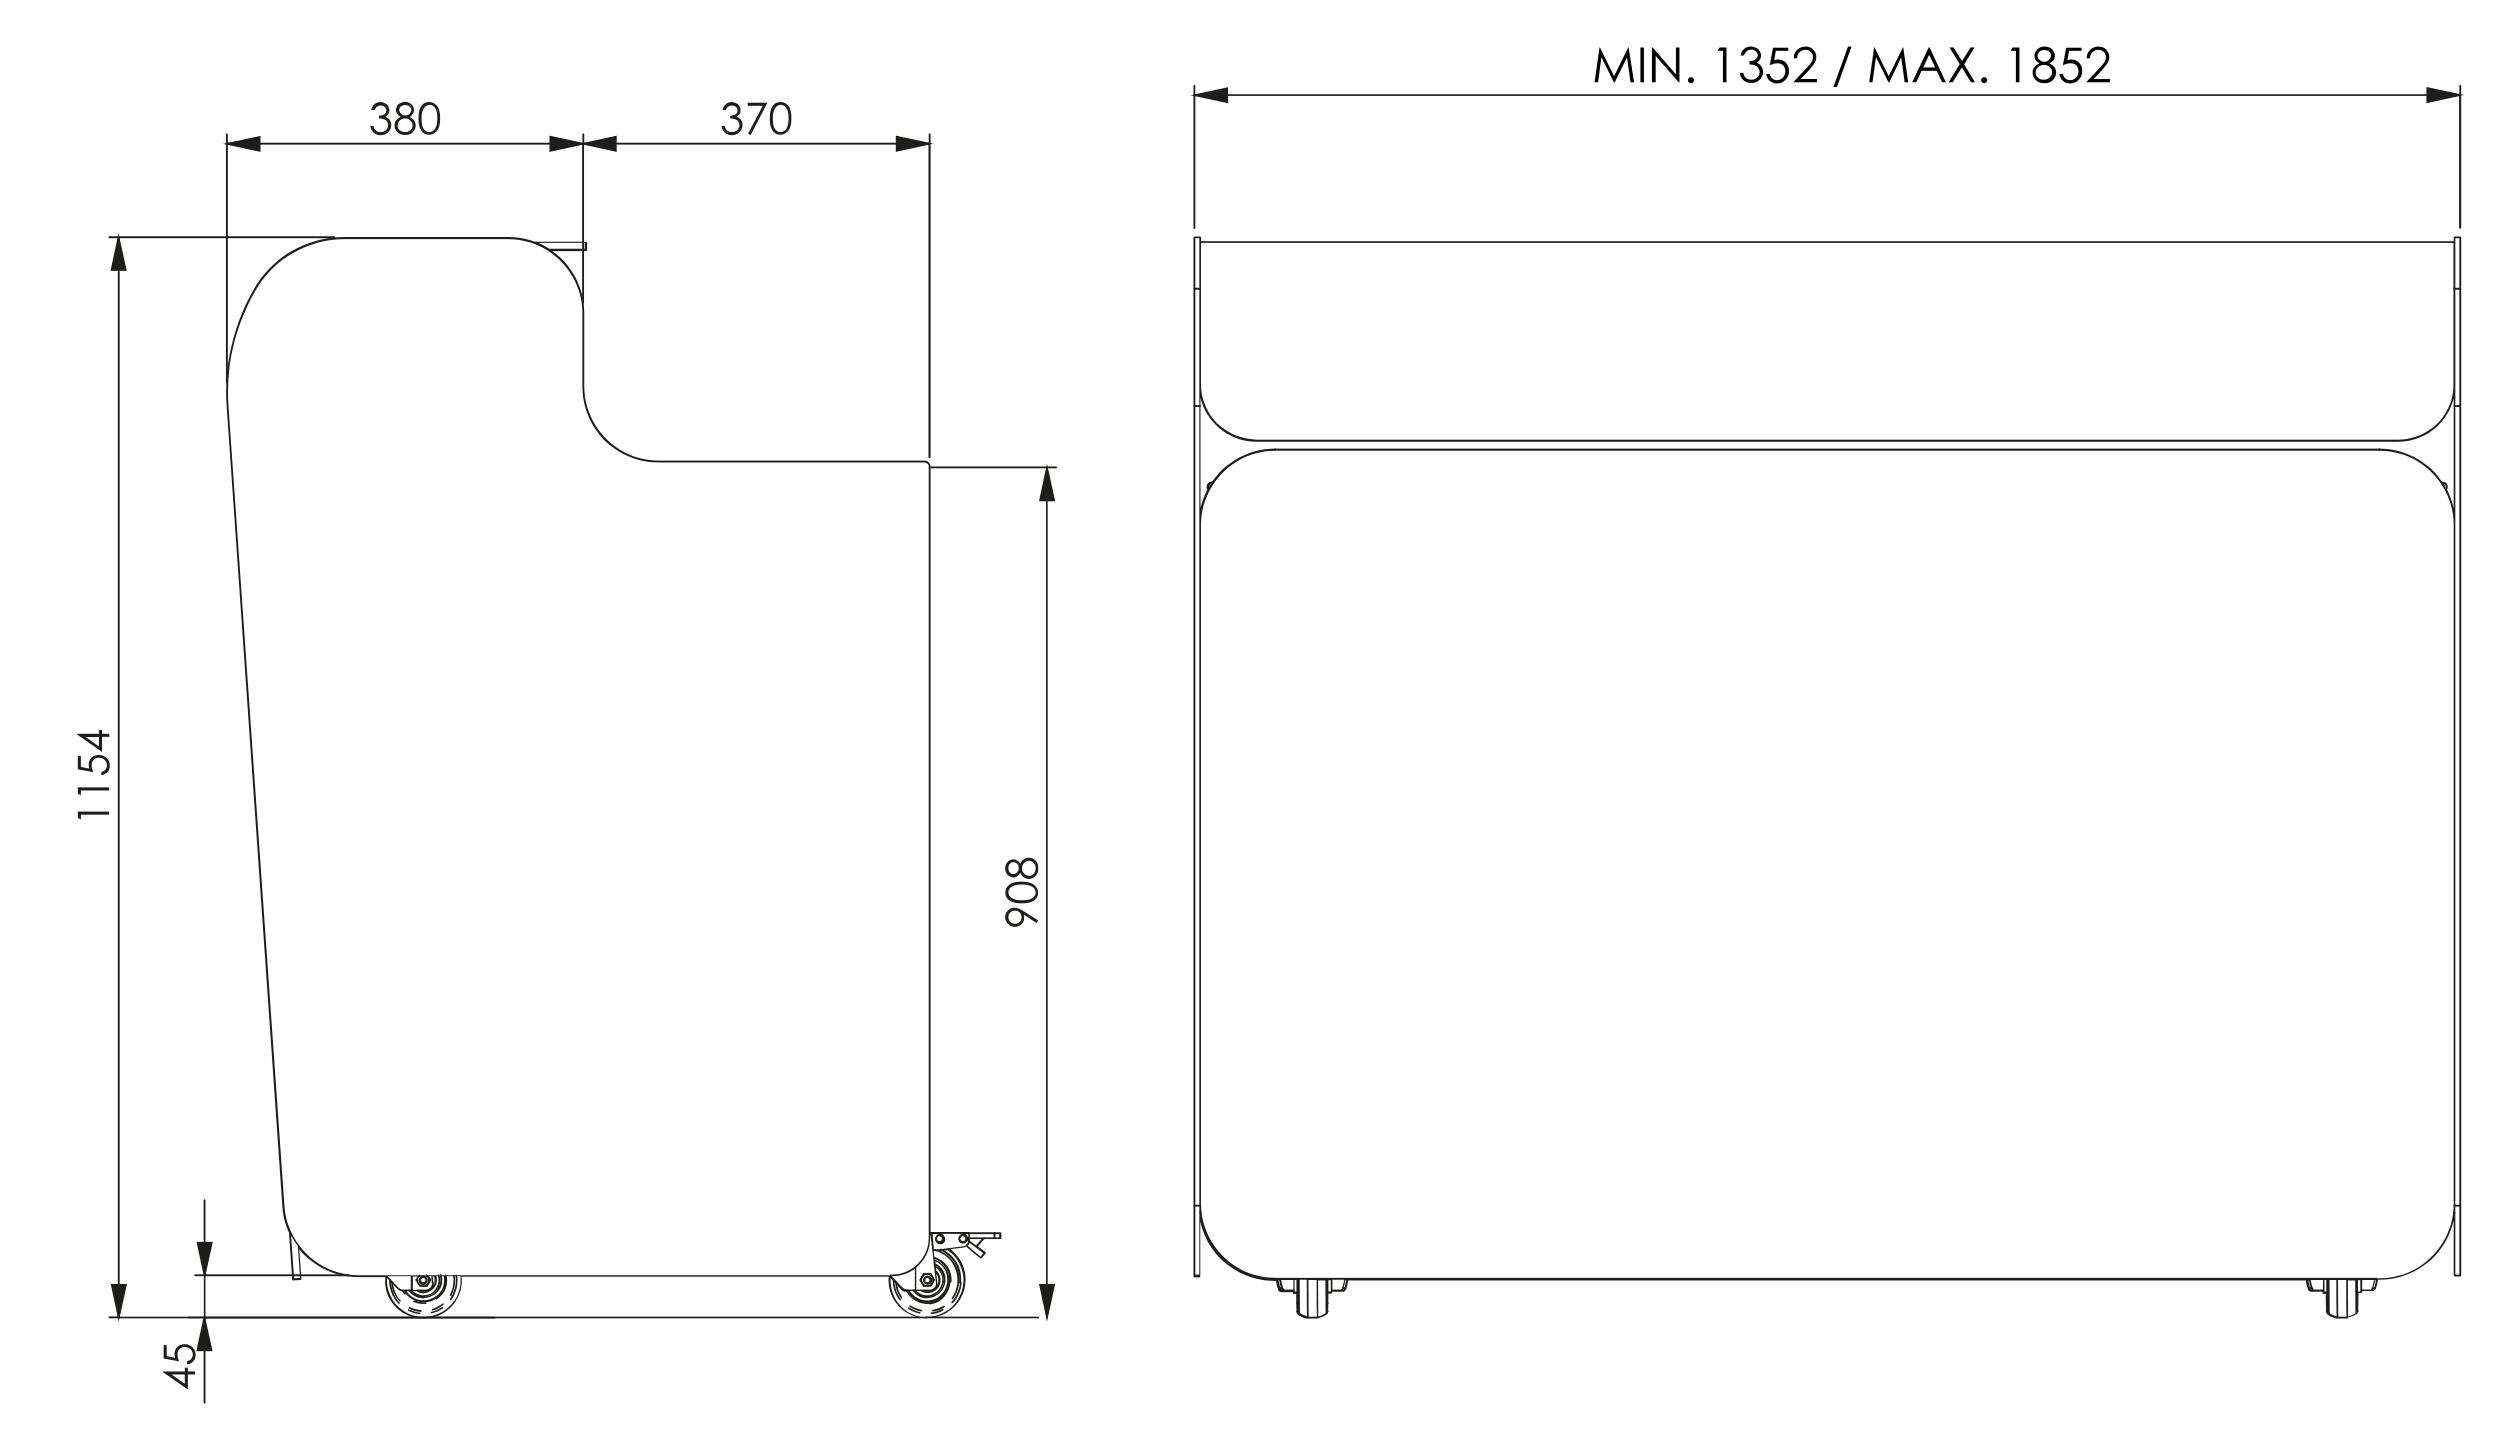 <?xml version="1.0" encoding="utf-8"?>
<!-- Generator: Adobe Illustrator 22.0.1, SVG Export Plug-In . SVG Version: 6.00 Build 0)  -->
<svg version="1.1" id="Livello_1" xmlns="http://www.w3.org/2000/svg" xmlns:xlink="http://www.w3.org/1999/xlink" x="0px" y="0px"
	 viewBox="0 0 1063.3 615" style="enable-background:new 0 0 1063.3 615;" xml:space="preserve">
<style type="text/css">
	.st0{fill:#1D1D1B;}
	.st1{fill:#010101;}
</style>
<g>
	<g>
		<path class="st0" d="M69.3,583.6v-0.3h9.3v-1.6h1.3v1.6H83v1.3h-3.1v6.4L69.3,583.6z M78.6,584.6H73l5.6,4V584.6z"/>
	</g>
	<g>
		<path class="st0" d="M69.6,572.1h1.3v4.7l3.6,0.7c-0.2-0.6-0.3-1.1-0.3-1.6c0-1.2,0.4-2.2,1.2-3c0.8-0.8,1.9-1.2,3.1-1.2
			c0.9,0,1.7,0.2,2.4,0.6c0.7,0.4,1.3,1,1.7,1.6c0.4,0.7,0.6,1.5,0.6,2.4c0,1.1-0.3,2-1,2.7c-0.7,0.7-1.5,1.2-2.6,1.3v-1.4
			c0.5-0.1,0.9-0.3,1.3-0.5c0.3-0.2,0.6-0.6,0.8-1c0.2-0.4,0.3-0.8,0.3-1.3c0-0.9-0.3-1.6-1-2.3c-0.7-0.6-1.5-0.9-2.5-0.9
			c-0.9,0-1.6,0.3-2.2,0.9c-0.6,0.6-0.8,1.3-0.8,2.3c0,0.8,0.2,1.7,0.7,2.9l-6.6-1.2V572.1z"/>
	</g>
</g>
<g>
	<g>
		<path class="st0" d="M33.1,347.8v-2.6h13.3v1.3h-12v2.1L33.1,347.8z"/>
	</g>
	<g>
		<path class="st0" d="M33.1,337.5v-2.6h13.3v1.3h-12v2.1L33.1,337.5z"/>
	</g>
	<g>
		<path class="st0" d="M33.1,321.5h1.3v4.7l3.6,0.7c-0.2-0.6-0.3-1.1-0.3-1.6c0-1.2,0.4-2.2,1.2-3c0.8-0.8,1.9-1.2,3.1-1.2
			c0.9,0,1.7,0.2,2.4,0.6c0.7,0.4,1.3,1,1.7,1.6c0.4,0.7,0.6,1.5,0.6,2.4c0,1.1-0.3,2-1,2.7c-0.7,0.7-1.5,1.2-2.6,1.3v-1.4
			c0.5-0.1,0.9-0.3,1.3-0.5c0.3-0.2,0.6-0.6,0.8-1c0.2-0.4,0.3-0.8,0.3-1.3c0-0.9-0.3-1.6-1-2.3c-0.7-0.6-1.5-0.9-2.5-0.9
			c-0.9,0-1.6,0.3-2.2,0.9c-0.6,0.6-0.8,1.3-0.8,2.3c0,0.8,0.2,1.7,0.7,2.9l-6.6-1.2V321.5z"/>
	</g>
	<g>
		<path class="st0" d="M32.8,312.4v-0.3h9.3v-1.6h1.3v1.6h3.1v1.3h-3.1v6.4L32.8,312.4z M42.1,313.5h-5.6l5.6,4V313.5z"/>
	</g>
</g>
<g>
	<g>
		<path class="st0" d="M441.6,391.5l-0.7,1.1l-5.5-3.6c0.2,0.5,0.2,0.9,0.2,1.4c0,1.1-0.4,2-1.1,2.7c-0.8,0.7-1.7,1.1-2.8,1.1
			c-0.8,0-1.5-0.2-2.1-0.5c-0.6-0.4-1.1-0.9-1.5-1.5c-0.4-0.7-0.6-1.4-0.6-2.1c0-0.7,0.2-1.4,0.5-2c0.4-0.6,0.9-1.1,1.5-1.5
			c0.6-0.4,1.3-0.5,2-0.5c0.6,0,1.1,0.1,1.7,0.3c0.6,0.2,1.3,0.6,2.2,1.2L441.6,391.5z M434.5,390.1c0-0.8-0.3-1.4-0.8-2
			c-0.5-0.5-1.2-0.8-2-0.8c-0.8,0-1.4,0.3-2,0.8s-0.8,1.2-0.8,2c0,0.8,0.3,1.4,0.8,2s1.2,0.8,2,0.8c0.8,0,1.4-0.3,2-0.8
			C434.3,391.5,434.5,390.8,434.5,390.1z"/>
	</g>
	<g>
		<path class="st0" d="M434.6,384.2c-1.8,0-3.1-0.2-4.1-0.6c-1-0.4-1.7-0.9-2.2-1.6c-0.5-0.7-0.7-1.5-0.7-2.3c0-0.9,0.2-1.6,0.7-2.4
			c0.5-0.7,1.2-1.3,2.2-1.7c1-0.4,2.3-0.6,4-0.6c1.7,0,3,0.2,4,0.6c1,0.4,1.7,1,2.2,1.7c0.5,0.7,0.8,1.5,0.8,2.4
			c0,0.9-0.2,1.6-0.7,2.3c-0.5,0.7-1.2,1.2-2.2,1.6C437.7,384,436.4,384.2,434.6,384.2z M434.7,382.9c1.5,0,2.6-0.1,3.4-0.4
			c0.8-0.3,1.4-0.7,1.8-1.2c0.4-0.5,0.6-1.1,0.6-1.7c0-0.6-0.2-1.1-0.6-1.7c-0.4-0.5-1-0.9-1.8-1.2c-0.9-0.3-2.1-0.5-3.4-0.5
			c-1.3,0-2.4,0.1-3.3,0.4c-0.9,0.3-1.5,0.7-1.9,1.2c-0.4,0.5-0.6,1.1-0.6,1.7c0,0.6,0.2,1.2,0.6,1.7s1,0.9,1.8,1.2
			C432,382.8,433.1,382.9,434.7,382.9z"/>
	</g>
	<g>
		<path class="st0" d="M434,367.3c0.4-0.9,1-1.5,1.5-1.9c0.6-0.4,1.2-0.6,2-0.6c1,0,1.9,0.3,2.7,1c1,0.8,1.4,2,1.4,3.5
			c0,1.5-0.4,2.6-1.3,3.4s-1.8,1.1-2.8,1.1c-0.7,0-1.4-0.2-2-0.6c-0.6-0.4-1.1-1.1-1.6-2c-0.3,0.7-0.8,1.1-1.3,1.5
			c-0.5,0.3-1,0.5-1.6,0.5c-0.6,0-1.1-0.2-1.7-0.5c-0.6-0.3-1-0.8-1.3-1.4c-0.3-0.6-0.5-1.3-0.5-2c0-0.7,0.2-1.3,0.5-1.9
			c0.3-0.6,0.8-1.1,1.3-1.4c0.5-0.3,1.1-0.5,1.7-0.5c0.6,0,1.1,0.2,1.6,0.5S433.6,366.7,434,367.3z M428.9,369.3
			c0,0.7,0.2,1.3,0.6,1.8c0.4,0.5,0.9,0.7,1.5,0.7c0.6,0,1.1-0.3,1.6-0.8c0.5-0.5,0.7-1.1,0.7-1.8c0-0.4-0.1-0.9-0.3-1.3
			c-0.2-0.4-0.5-0.7-0.9-0.9c-0.4-0.2-0.8-0.3-1.1-0.3c-0.5,0-1,0.2-1.5,0.7S428.9,368.5,428.9,369.3z M434.7,369.3
			c0,0.9,0.3,1.7,0.9,2.3c0.6,0.6,1.3,0.9,2.1,0.9c0.5,0,1-0.1,1.4-0.4c0.4-0.3,0.8-0.6,1-1.1c0.2-0.5,0.4-1,0.4-1.7
			c0-1-0.3-1.7-0.9-2.3c-0.6-0.6-1.2-0.9-2-0.9c-0.7,0-1.4,0.3-2,0.9C434.9,367.7,434.7,368.4,434.7,369.3z"/>
	</g>
</g>
<g>
	<g>
		<path class="st0" d="M308.7,46.8h-1.4c0.2-1.1,0.7-1.9,1.4-2.5c0.7-0.6,1.5-0.9,2.5-0.9c0.7,0,1.3,0.2,1.9,0.5
			c0.6,0.3,1.1,0.7,1.4,1.3c0.3,0.5,0.5,1.1,0.5,1.7c0,1.1-0.6,2.1-1.7,2.7c0.6,0.3,1.2,0.6,1.6,1.1c0.6,0.7,0.9,1.5,0.9,2.4
			c0,0.8-0.2,1.5-0.6,2.2s-0.9,1.2-1.6,1.6c-0.7,0.4-1.5,0.6-2.3,0.6c-1.1,0-2.1-0.3-2.9-1c-0.8-0.7-1.3-1.6-1.5-2.9h1.3
			c0.2,0.9,0.6,1.5,1,1.9c0.6,0.5,1.3,0.7,2.1,0.7c1,0,1.7-0.3,2.3-0.9c0.6-0.6,0.9-1.3,0.9-2c0-0.5-0.1-1-0.4-1.5
			c-0.3-0.5-0.7-0.8-1.2-1c-0.5-0.2-1.3-0.4-2.3-0.4v-1.2c0.6,0,1.2-0.1,1.7-0.3s0.9-0.5,1.1-0.8c0.2-0.3,0.3-0.7,0.3-1.1
			c0-0.6-0.2-1.1-0.7-1.5c-0.5-0.4-1-0.6-1.8-0.6c-0.6,0-1.1,0.2-1.5,0.5C309.3,45.5,309,46.1,308.7,46.8z"/>
	</g>
	<g>
		<path class="st0" d="M317.9,43.7h8.5l-7.1,13.7l-1.1-0.6l6.2-11.8h-6.4V43.7z"/>
	</g>
	<g>
		<path class="st0" d="M327.4,50.4c0-1.8,0.2-3.1,0.6-4.1c0.4-1,0.9-1.7,1.6-2.2c0.7-0.5,1.5-0.7,2.3-0.7c0.9,0,1.6,0.2,2.4,0.7
			c0.7,0.5,1.3,1.2,1.7,2.2c0.4,1,0.6,2.3,0.6,4c0,1.7-0.2,3-0.6,4c-0.4,1-1,1.7-1.7,2.2c-0.7,0.5-1.5,0.8-2.4,0.8
			c-0.9,0-1.6-0.2-2.3-0.7c-0.7-0.5-1.2-1.2-1.6-2.2C327.6,53.5,327.4,52.2,327.4,50.4z M328.7,50.4c0,1.5,0.1,2.6,0.4,3.4
			c0.3,0.8,0.7,1.4,1.2,1.8c0.5,0.4,1.1,0.6,1.7,0.6c0.6,0,1.1-0.2,1.7-0.6s0.9-1,1.2-1.8c0.3-0.9,0.5-2.1,0.5-3.4
			c0-1.3-0.1-2.4-0.4-3.3s-0.7-1.5-1.2-1.9c-0.5-0.4-1.1-0.6-1.7-0.6c-0.6,0-1.2,0.2-1.7,0.6s-0.9,1-1.2,1.8
			C328.8,47.8,328.7,48.9,328.7,50.4z"/>
	</g>
</g>
<g>
	<g>
		<path class="st0" d="M159.3,46.8h-1.4c0.2-1.1,0.7-1.9,1.4-2.5c0.7-0.6,1.5-0.9,2.5-0.9c0.7,0,1.3,0.2,1.9,0.5
			c0.6,0.3,1.1,0.7,1.4,1.3c0.3,0.5,0.5,1.1,0.5,1.7c0,1.1-0.6,2.1-1.7,2.7c0.6,0.3,1.2,0.6,1.6,1.1c0.6,0.7,0.9,1.5,0.9,2.4
			c0,0.8-0.2,1.5-0.6,2.2c-0.4,0.7-0.9,1.2-1.6,1.6c-0.7,0.4-1.5,0.6-2.3,0.6c-1.1,0-2.1-0.3-2.9-1c-0.8-0.7-1.3-1.6-1.5-2.9h1.3
			c0.2,0.9,0.6,1.5,1,1.9c0.6,0.5,1.3,0.7,2.1,0.7c1,0,1.7-0.3,2.3-0.9c0.6-0.6,0.9-1.3,0.9-2c0-0.5-0.1-1-0.4-1.5
			c-0.3-0.5-0.7-0.8-1.2-1c-0.5-0.2-1.3-0.4-2.3-0.4v-1.2c0.6,0,1.2-0.1,1.7-0.3c0.5-0.2,0.9-0.5,1.1-0.8c0.2-0.3,0.3-0.7,0.3-1.1
			c0-0.6-0.2-1.1-0.7-1.5c-0.5-0.4-1-0.6-1.8-0.6c-0.6,0-1.1,0.2-1.5,0.5S159.6,46.1,159.3,46.8z"/>
	</g>
	<g>
		<path class="st0" d="M174.3,49.8c0.9,0.4,1.5,1,1.9,1.5c0.4,0.6,0.6,1.2,0.6,2c0,1-0.3,1.9-1,2.7c-0.8,1-2,1.4-3.5,1.4
			c-1.5,0-2.6-0.4-3.4-1.3c-0.8-0.8-1.1-1.8-1.1-2.8c0-0.7,0.2-1.4,0.6-2c0.4-0.6,1.1-1.1,2-1.6c-0.7-0.3-1.1-0.8-1.5-1.3
			c-0.3-0.5-0.5-1-0.5-1.6c0-0.6,0.2-1.1,0.5-1.7s0.8-1,1.4-1.3s1.3-0.5,2-0.5c0.7,0,1.3,0.2,1.9,0.5c0.6,0.3,1.1,0.8,1.4,1.3
			c0.3,0.6,0.5,1.1,0.5,1.7c0,0.6-0.2,1.1-0.5,1.6S174.9,49.4,174.3,49.8z M172.3,50.4c-0.9,0-1.7,0.3-2.3,0.9
			c-0.6,0.6-0.9,1.3-0.9,2.1c0,0.5,0.1,1,0.4,1.4c0.3,0.4,0.6,0.8,1.1,1c0.5,0.2,1,0.4,1.7,0.4c1,0,1.7-0.3,2.3-0.9
			c0.6-0.6,0.9-1.2,0.9-2c0-0.7-0.3-1.4-0.9-2C173.9,50.7,173.2,50.4,172.3,50.4z M172.3,44.7c-0.7,0-1.3,0.2-1.8,0.6
			c-0.5,0.4-0.7,0.9-0.7,1.5c0,0.6,0.3,1.1,0.8,1.6c0.5,0.5,1.1,0.7,1.8,0.7c0.4,0,0.9-0.1,1.3-0.3c0.4-0.2,0.7-0.5,0.9-0.9
			c0.2-0.4,0.3-0.8,0.3-1.1c0-0.5-0.2-1-0.7-1.5C173.7,44.9,173.1,44.7,172.3,44.7z"/>
	</g>
	<g>
		<path class="st0" d="M178,50.4c0-1.8,0.2-3.1,0.6-4.1c0.4-1,0.9-1.7,1.6-2.2c0.7-0.5,1.5-0.7,2.3-0.7c0.9,0,1.6,0.2,2.4,0.7
			c0.7,0.5,1.3,1.2,1.7,2.2c0.4,1,0.6,2.3,0.6,4c0,1.7-0.2,3-0.6,4c-0.4,1-1,1.7-1.7,2.2c-0.7,0.5-1.5,0.8-2.4,0.8
			c-0.9,0-1.6-0.2-2.3-0.7c-0.7-0.5-1.2-1.2-1.6-2.2C178.2,53.5,178,52.2,178,50.4z M179.3,50.4c0,1.5,0.1,2.6,0.4,3.4
			c0.3,0.8,0.7,1.4,1.2,1.8c0.5,0.4,1.1,0.6,1.7,0.6c0.6,0,1.1-0.2,1.7-0.6c0.5-0.4,0.9-1,1.2-1.8c0.3-0.9,0.5-2.1,0.5-3.4
			c0-1.3-0.1-2.4-0.4-3.3s-0.7-1.5-1.2-1.9c-0.5-0.4-1.1-0.6-1.7-0.6c-0.6,0-1.1,0.2-1.7,0.6c-0.5,0.4-0.9,1-1.2,1.8
			C179.4,47.8,179.3,48.9,179.3,50.4z"/>
	</g>
</g>
<g>
	<g>
		<rect x="80.1" y="560" class="st0" width="361.8" height="0.7"/>
	</g>
</g>
<g>
	<g>
		<path class="st0" d="M381,64.6v-6.9l16,3.4L381,64.6z M381.7,58.6v5.1l11.9-2.5L381.7,58.6z M262.3,64.6L248,61.5l-14.3,3.1v-6.9
			l14.3,3.1l14.3-3.1V64.6z M249.7,61.1l11.9,2.5v-5.1L249.7,61.1z M234.4,58.6v5.1l11.9-2.5L234.4,58.6z M110.8,64.6l-16-3.4
			l16-3.4V64.6z M98.2,61.1l11.9,2.5v-5.1L98.2,61.1z M1032,43.9v-6.9l16,3.4L1032,43.9z M1032.7,37.9V43l11.9-2.5L1032.7,37.9z
			 M522.3,43.9l-16-3.4l16-3.4V43.9z M509.8,40.5l11.9,2.5v-5.1L509.8,40.5z"/>
	</g>
</g>
<g>
	<g>
		<path class="st0" d="M90.4,574.7h-6.9l3.4-16L90.4,574.7z M84.5,574h5.1L87,562.1L84.5,574z M445.3,562.1l-3.4-16h6.9L445.3,562.1
			z M442.8,546.8l2.5,11.9l2.5-11.9H442.8z M50.5,562.1l-3.4-16h6.9L50.5,562.1z M48,546.8l2.5,11.9l2.5-11.9H48z M87,544.2l-3.4-16
			h6.9L87,544.2z M84.5,528.9l2.5,11.9l2.5-11.9H84.5z M448.8,213.2h-6.9l3.4-16L448.8,213.2z M442.8,212.5h5.1l-2.5-11.9
			L442.8,212.5z M53.9,115.2h-6.9l3.4-16L53.9,115.2z M48,114.5H53l-2.5-11.9L48,114.5z"/>
	</g>
</g>
<g>
	<g>
		<path class="st0" d="M395.3,194.9c-0.2,0-0.4-0.2-0.4-0.4v-133H248.4v67.3c0,0.2-0.2,0.4-0.4,0.4s-0.4-0.2-0.4-0.4V61.5H96.9
			v101.2c0,0.2-0.2,0.4-0.4,0.4c-0.2,0-0.4-0.2-0.4-0.4V57.1c0-0.2,0.2-0.4,0.4-0.4c0.2,0,0.4,0.2,0.4,0.4v3.6h150.8v-3.6
			c0-0.2,0.2-0.4,0.4-0.4s0.4,0.2,0.4,0.4v3.6H395v-3.6c0-0.2,0.2-0.4,0.4-0.4s0.4,0.2,0.4,0.4v137.4
			C395.7,194.7,395.5,194.9,395.3,194.9z M1046.3,97.3c-0.2,0-0.4-0.2-0.4-0.4V40.8H508.4V97c0,0.2-0.2,0.4-0.4,0.4
			s-0.4-0.2-0.4-0.4V36.5c0-0.2,0.2-0.4,0.4-0.4s0.4,0.2,0.4,0.4v3.6H1046v-3.6c0-0.2,0.2-0.4,0.4-0.4s0.4,0.2,0.4,0.4V97
			C1046.7,97.2,1046.5,97.3,1046.3,97.3z"/>
	</g>
</g>
<g>
	<g>
		<path class="st0" d="M87,597c-0.2,0-0.4-0.2-0.4-0.4v-35.9H46.5c-0.2,0-0.4-0.2-0.4-0.4s0.2-0.4,0.4-0.4h3.6V101.3h-3.6
			c-0.2,0-0.4-0.2-0.4-0.4c0-0.2,0.2-0.4,0.4-0.4h95.7c0.2,0,0.4,0.2,0.4,0.4c0,0.2-0.2,0.4-0.4,0.4H50.9V560h35.8v-17.2H83
			c-0.2,0-0.4-0.2-0.4-0.4s0.2-0.4,0.4-0.4h3.6v-31.5c0-0.2,0.2-0.4,0.4-0.4s0.4,0.2,0.4,0.4v31.5h60.9c0.2,0,0.4,0.2,0.4,0.4
			s-0.2,0.4-0.4,0.4H87.4V560h123c0.2,0,0.4,0.2,0.4,0.4s-0.2,0.4-0.4,0.4h-123v35.9C87.4,596.8,87.2,597,87,597z M445.3,560.7
			c-0.2,0-0.4-0.2-0.4-0.4V199.2h-48.9c-0.2,0-0.4-0.2-0.4-0.4s0.2-0.4,0.4-0.4h53.2c0.2,0,0.4,0.2,0.4,0.4s-0.2,0.4-0.4,0.4h-3.6
			v361.1C445.7,560.6,445.5,560.7,445.3,560.7z"/>
	</g>
</g>
<g>
	<g>
		<path class="st0" d="M1046.3,40.5l-13.9,3v-6 M508,40.5l13.9-3v6 M248,61.1l-13.9,3v-6 M96.5,61.1l13.9-3v6 M395.3,61.1l-13.9,3
			v-6 M248,61.1l13.9-3v6"/>
	</g>
</g>
<g>
	<g>
		<path class="st0" d="M445.3,560.4l-3-13.9h6 M445.3,198.9l3,13.9h-6 M50.5,560.4l-3-13.9h6 M50.5,100.9l3,13.9h-6 M87,560.4
			l3,13.9h-6 M87,542.5l-3-13.9h6"/>
	</g>
</g>
<g>
	<g>
		<path class="st0" d="M394.3,560.7C394.3,560.7,394.3,560.7,394.3,560.7l-0.1,0l-0.1,0l-2.3-0.2l-1.5-0.3l-1.5-0.4l-1.4-0.6
			l-1.4-0.7l-1.3-0.8l-1.2-0.9l-1.1-1.1l-1-1.2l-0.9-1.2l-0.8-1.3l-0.6-1.4l-0.5-1.4l-0.4-1.5l-0.2-1.5l-0.1-1.5l0.1-1.5
			c0,0,0,0,0,0l0,0c0,0,0,0,0,0c0,0,0,0,0,0l0,0l0-0.2l0,0H196.3l0.1,1.3l0,1.5l-0.2,1.5l-0.3,1.5c0,0,0,0,0,0l0,0c0,0,0,0,0,0
			c0,0,0,0,0,0l-0.5,1.4l-0.6,1.4l-0.7,1.3l-0.8,1.3l-1,1.2l-1.1,1.1l-1.2,1l-1.3,0.9l-1.3,0.7l-1.4,0.6l-1.4,0.5l-1.5,0.3l-2.3,0.3
			l-0.3,0l-0.3,0c0,0,0,0,0,0c0,0,0,0,0,0c0,0,0,0,0,0l0,0c0,0-0.1,0-0.1,0l-0.8,0l-1.5-0.1l-1.5-0.3l-1.5-0.4l-1.4-0.6l-1.4-0.7
			l-1.3-0.8l-1.2-0.9l-1.1-1l-1-1.1l-0.9-1.2l-0.8-1.3l-0.7-1.4l-0.5-1.4l-0.4-1.5l-0.2-1.5l-0.1-1.5l0.1-1.9l0,0h-11.6c0,0,0,0,0,0
			l-2.2-0.1l-2.2-0.2l-2.2-0.4l-2.1-0.5l-2.1-0.7l-2-0.8l-2-0.9l-1.9-1.1l-1.8-1.2l-1.8-1.3l-1.7-1.4l-1.6-1.6l-1.4-1.7l0.9,12.7
			c0,0,0,0,0,0c0,0,0,0,0,0c0,0.2-0.1,0.4-0.3,0.4l-3.2,0.2c-0.2,0-0.4-0.1-0.4-0.3v0l-1.4-20.2l-0.2-0.3l-0.8-2l-0.7-2.1l-0.5-2.1
			l-0.4-2.2l-0.2-2.2l0,0v0c0,0,0,0,0,0c0,0,0,0,0,0c0,0,0,0,0,0L96.4,172.8c0,0,0,0,0,0l-0.2-3.7l0-3.7l0.1-3.7l0.3-3.7l0.5-3.7
			l0.6-3.7l0.8-3.6l0.9-3.6l1.1-3.6l1.2-3.5l1.4-3.5l1.5-3.4l1.7-3.3l1.8-3.3c0,0,0,0,0,0l1.3-2.2l1.5-2.1l1.6-2l1.7-1.9l1.8-1.8
			l1.9-1.7l2-1.6l2.1-1.5l2.2-1.3l2.3-1.2l2.3-1.1l2.4-0.9l2.4-0.8l2.5-0.7l2.5-0.5l2.5-0.4l2.6-0.2l2.6-0.1c0,0,0,0,0,0h70
			c0,0,0,0,0,0l2.2,0.1l2.2,0.2l2.2,0.4l2.1,0.5l2.4,0.8h21.8c0,0,0,0,0.1,0c0.2,0,0.4,0.2,0.4,0.4v3.2c0,0.2-0.2,0.4-0.4,0.4h-14.4
			l1.7,1.3l1.7,1.4l1.6,1.6l1.4,1.7l1.3,1.8l1.2,1.8l1.1,1.9l0.9,2l0.8,2l0.7,2.1l0.5,2.1l0.4,2.2l0.2,2.2l0.1,2.2c0,0,0,0,0,0v31.4
			l0.1,2.2l0.2,2.1l0.4,2.1l0.5,2.1l0.7,2l0.8,2l0.9,1.9l1.1,1.9l1.2,1.8l1.3,1.7l1.4,1.6l1.5,1.5l1.6,1.4l1.7,1.3l1.8,1.2l1.9,1.1
			l1.9,0.9l2,0.8l2,0.6l2.1,0.5l2.1,0.4l2.1,0.2l2.1,0.1h113.1c0,0,0,0,0,0h0l0,0c0,0,0,0,0,0l0.5,0l0.5,0.1l0.5,0.2l0.4,0.3
			l0.3,0.4l0.3,0.5l0.2,0.5l0.1,0.5c0,0,0,0,0,0v0c0,0,0,0,0,0v325.6h16.5c0.1,0,0.1,0,0.2,0.1h13c0,0,0,0,0,0
			c0.2,0,0.4,0.2,0.4,0.4v2.1c0,0.2-0.2,0.4-0.4,0.4h-6.8l-2.8,3.1l3.3,2.5c0.1,0.1,0.1,0.2,0.1,0.3c0,0.1,0,0.2-0.1,0.2l-1.6,2
			c0,0,0,0,0,0c0,0,0,0,0,0l0,0c0,0,0,0,0,0c0,0-0.1,0-0.1,0.1l0,0c0,0,0,0,0,0c0,0,0,0,0,0l0,0h0v0c0,0,0,0,0,0v0c0,0,0,0,0,0h0
			c0,0,0,0,0,0c0,0-0.1,0-0.2,0c0,0,0,0,0,0l0,0H417c-0.1,0-0.2,0-0.2-0.1l-5.9-4.9l-0.1,0.1l-0.5,0.2l-0.5,0.1c0,0,0,0,0,0
			c0,0,0,0,0,0l-5.6,0.7l0.9,0.7l1.1,1.1l1,1.2l0.9,1.2l0.8,1.3l0.6,1.4l0.5,1.4l0.4,1.5l0.2,1.5l0.1,1.5l-0.1,1.5c0,0,0,0,0,0
			l-0.2,1.5l-0.3,1.5l-0.5,1.4l-0.6,1.4l-0.7,1.3l-0.9,1.3l-1,1.2l-1.1,1.1l-1.2,1l-1.3,0.9l-1.3,0.7l-1.4,0.6l-1.5,0.5l-1.5,0.3
			l-1.5,0.2l-1.2,0C394.4,560.7,394.4,560.7,394.3,560.7C394.3,560.7,394.3,560.7,394.3,560.7z M394,560l0.2,0l1.4,0l1.4-0.2
			l1.4-0.3l1.4-0.5l1.3-0.6l1.3-0.7l1.2-0.8l1.1-0.9l1-1l0.9-1.1l0.8-1.2l0.7-1.3l0.6-1.3l0.5-1.4l0.3-1.4l0.2-1.4l0.1-1.5l-0.1-1.5
			l-0.2-1.4l-0.4-1.4l-0.5-1.4l-0.6-1.3l-0.7-1.3l-0.8-1.2l-1-1.1l-1.1-1l-1.4-1.1l-2.9,0.4c0,0,0,0-0.1,0h-2.9l0.4,3.5l0.4,0.2
			l1.1,0.5l1,0.7l0.9,0.8l0.8,0.9l0.7,1l0.6,1.1l0.4,1.1l0.3,1.2l0.1,1.2l0,1.2c0,0,0,0,0,0c0,0,0,0,0,0l0,0c0,0,0,0,0,0l-0.2,1.1
			l-0.3,1.2l-0.5,1.1l-0.6,1l-0.7,1l-0.8,0.9l-0.9,0.7l-1,0.6l-1.1,0.5l-1.1,0.3l-1.2,0.2l-1.2,0.1l-1.2-0.1l-1.2-0.2l-1.1-0.4
			l-1.1-0.5l-1-0.7l-0.9-0.8l-0.8-0.9l-0.8-1.2h-0.5c0,0,0,0,0,0c0,0,0,0-0.1,0c0,0,0,0,0,0l-0.4,0l-0.6-0.1c0,0-0.1,0-0.1,0
			l-0.2-0.1c0,0-0.1,0-0.1-0.1l-0.8-0.6c0,0,0,0,0,0l0,0c0,0,0,0,0,0l-4.5-4.9l0,0.5l0,1.5l0.2,1.5l0.3,1.4l0.4,1.4l0.5,1.4l0.7,1.3
			l0.8,1.2l0.9,1.1l1,1.1l1.1,1l1.2,0.9l1.3,0.7l1.4,0.6l1.4,0.5l1.5,0.4l1.5,0.2L394,560z M164.6,543.6l0,1.2l0.1,1.5l0.2,1.4
			l0.4,1.4l0.5,1.4l0.6,1.3l0.7,1.3l0.9,1.2l1,1.1l1.1,1l1.2,0.9l1.2,0.8l1.3,0.7l1.4,0.5l1.4,0.4l1.4,0.3l1.5,0.1l1.2,0l1.5-0.1
			l0.5-0.1l1.3-0.3l1.3-0.4l1.3-0.5l1.3-0.6l1.2-0.8l1.2-0.9l1.1-1l1-1.1l0.9-1.2l0.8-1.2l0.6-1.3l0.5-1.4l0.4-1.4l0.2-1.4l0.1-1.5
			l0-1.5l-0.1-0.6h-6.1l0.1,0.5l0.1,1.2l-0.1,1.2l-0.2,1.2l-0.4,1.1l-0.5,1.1l-0.7,1l-0.8,0.9l-0.9,0.8l-1,0.7l-1.1,0.6l-1.1,0.4
			l-1.2,0.3l-1.2,0.1l-1.2,0l-1.2-0.2l-1.2-0.3l-1.1-0.4l-1-0.6l-1-0.7l-0.9-0.8l-0.8-0.9l-0.5-0.8h-0.6c0,0,0,0,0,0c0,0,0,0,0,0
			c0,0,0,0,0,0l-0.4,0l-0.9-0.3c0,0-0.1,0-0.1-0.1l-0.8-0.6c0,0,0,0,0,0c0,0,0,0,0,0L164.6,543.6z M387.1,549.2l0.4,0.6l0.7,0.8
			l0.8,0.7l0.9,0.6l1,0.5l1,0.4l1.1,0.2l1.1,0.1l1.1,0l1.1-0.2l1-0.3l1-0.4l0.9-0.6l0.8-0.7l0.8-0.8l0.7-0.9l0.5-0.9l0.4-1l0.3-1
			l0.2-1.1l0-1.1l-0.1-1.1l-0.2-1.1l-0.4-1l-0.5-1l-0.6-0.9l-0.7-0.8l-0.8-0.7l-0.9-0.6l-0.9-0.4l0.4,3.8l0.3,0.3l0.6,0.7l0.4,0.8
			l0.3,0.9l0.2,0.9l0,0.9c0,0,0,0,0,0.1l0,0c0,0,0,0,0,0c0,0,0,0,0,0l-0.1,0.9l-0.3,0.9l-0.4,0.8l-0.6,0.7l-0.7,0.6l-0.8,0.5
			l-0.8,0.4l-0.9,0.2l-0.9,0.1l-0.9-0.1l-0.9-0.2l-0.9-0.4l-0.4-0.2H387.1z M172.9,549.2l0.2,0.3l0.7,0.8l0.8,0.8l0.9,0.6l0.9,0.5
			l1,0.4l1,0.3l1.1,0.1l1.1,0l1.1-0.1l1.1-0.3l1-0.4l1-0.5l0.9-0.6l0.8-0.7l0.7-0.8l0.6-0.9l0.5-1l0.3-1l0.2-1.1l0.1-1.1l-0.1-1.1
			l-0.1-0.6h-3.1l0.1,0.3l0.1,0.9l0,0.9l-0.2,0.9l-0.3,0.9l-0.5,0.8l-0.6,0.7l-0.7,0.6l-0.8,0.5l-0.9,0.4L181,550l-0.9,0.1l-0.9-0.1
			l-0.9-0.2l-1.1-0.6H172.9z M179.2,549.2L179.2,549.2l0.8,0.1l0.9-0.1H179.2z M393.6,549.2L393.6,549.2l0.8,0.1l0.8-0.1H393.6z
			 M391.7,548.5h3.9l0.6-0.1l0.5-0.2l0.4-0.3l0.4-0.3l0.3-0.4l0.2-0.5l0.1-0.5l0-0.5l-0.6-5.1c0,0,0,0,0,0L397,536c0,0,0,0,0,0
			l-0.5-4.3c0,0,0,0,0,0l-0.7-6.1c0,0,0,0,0,0c0,0,0,0,0,0v-0.2h-0.2v1.2c0,0,0,0,0,0l-0.1,1.6l-0.2,1.6l-0.4,1.5l-0.5,1.5l-0.7,1.4
			l-0.8,1.4l-1,1.3l-1.1,1.2l-1.1,1v9.4h1.6c0,0,0,0,0,0H391.7C391.6,548.5,391.6,548.5,391.7,548.5z M386.5,548.5h2.6v-8.9
			l-0.6,0.5l-1.4,0.8l-1.4,0.7l-1.5,0.5l-1.6,0.4l-1.6,0.2l-1.6,0.1c0,0,0,0,0,0h-0.1l4.6,4.9l0.5,0.3l0.4,0.2l0.3,0.1l0.6,0.1h0.6
			c0,0,0,0,0,0H386.5C386.5,548.5,386.5,548.5,386.5,548.5z M177.3,548.5h3.9l0.6-0.1l0.5-0.2l0.4-0.3l0.4-0.3l0.3-0.4l0.2-0.5
			l0.1-0.5l0-0.5l-0.3-3h-0.9l0.8,1.4c0.1,0.1,0.1,0.2,0.1,0.3s-0.1,0.2-0.1,0.3l-1.4,2.5c0,0,0,0,0,0c0,0-0.1,0.1-0.1,0.1
			c0,0-0.1,0-0.2,0c0,0,0,0,0,0h-3c0,0,0,0,0,0c-0.1,0-0.1,0-0.1,0c0,0-0.1-0.1-0.1-0.1c0,0,0,0,0,0l-1.5-2.6c0,0,0,0,0,0
			c0,0,0,0,0,0c0,0,0,0,0,0c0,0,0-0.1,0-0.1c0,0,0,0,0,0c0,0,0,0,0,0c0-0.1,0-0.1,0-0.2c0,0,0,0,0,0c0,0,0,0,0,0c0,0,0,0,0,0
			l0.8-1.4h-2.1v5.7h1.8c0,0,0,0,0,0H177.3C177.3,548.5,177.3,548.5,177.3,548.5z M172.3,548.5h2.4v-5.7h-9.8l4.6,4.9l0.7,0.5
			l0.8,0.3l1.1,0c0,0,0,0,0,0H172.3C172.2,548.5,172.2,548.5,172.3,548.5z M178.7,546.7h2.6l1.3-2.2l-0.9-1.6H181l0,0
			c0,0,0.1,0,0.1,0.1l0.4,0.4c0,0,0,0.1,0.1,0.1l0.2,0.4c0,0,0,0.1,0,0.1l0.1,0.5c0,0,0,0.1,0,0.1l-0.1,0.5c0,0,0,0.1,0,0.1
			l-0.2,0.4c0,0,0,0.1-0.1,0.1l-0.4,0.4c0,0-0.1,0-0.1,0.1l-0.4,0.2c0,0-0.1,0-0.1,0l-0.5,0.1c0,0,0,0,0,0l0,0c0,0,0,0,0,0
			c0,0,0,0,0,0c0,0,0,0-0.1,0l-0.5-0.1c0,0-0.1,0-0.1,0l-0.4-0.2c0,0-0.1,0-0.1-0.1l-0.4-0.4c0,0,0-0.1-0.1-0.1l-0.2-0.4
			c0,0,0-0.1,0-0.1l-0.1-0.5c0,0,0-0.1,0-0.1l0.1-0.5c0,0,0-0.1,0-0.1l0.2-0.4c0,0,0-0.1,0.1-0.1l0.4-0.4c0,0,0.1,0,0.1-0.1l0,0
			h-0.6l-0.9,1.6L178.7,546.7z M184.4,545.8l0,0.6l-0.1,0.3l0.1-0.2l0.3-0.7l0.1-0.8l0-0.8l-0.1-0.8l-0.2-0.5h-0.5L184.4,545.8
			C184.4,545.7,184.4,545.7,184.4,545.8C184.4,545.7,184.4,545.7,184.4,545.8z M398.7,545.8v0.6l-0.1,0.3l0.1-0.2l0.3-0.8l0.1-0.8
			l0-0.8l-0.1-0.8l-0.3-0.8l-0.5-0.8L398.7,545.8C398.7,545.7,398.7,545.7,398.7,545.8C398.7,545.7,398.7,545.7,398.7,545.8z
			 M179.7,545.4l0.3,0.1l0.3-0.1l0.3-0.2l0.2-0.3l0.1-0.3v-0.3l-0.1-0.3l-0.2-0.3l-0.3-0.2l-0.3-0.1l-0.3,0.1l-0.3,0.2l-0.2,0.3
			l-0.1,0.3v0.3l0.1,0.3l0.2,0.3L179.7,545.4z M123.8,525.6l1.3,18.1l2.5-0.2l-0.9-13.5l-0.5-0.7l-1.2-1.8L123.8,525.6z
			 M378.5,542.1h0.9l1.6-0.1l1.5-0.2l1.5-0.4l1.4-0.5l1.4-0.7l1.3-0.8l1.2-0.9l1.1-1l1-1.1l0.9-1.2l0.8-1.3l0.7-1.4l0.5-1.4l0.4-1.5
			l0.2-1.5l0.1-1.5v-328l0-0.4l-0.1-0.4l-0.2-0.3l-0.3-0.3l-0.3-0.2l-0.4-0.2l-0.4-0.1l-0.4,0h-113c0,0,0,0,0,0l-2.2-0.1l-2.2-0.2
			l-2.2-0.4l-2.1-0.5l-2.1-0.7l-2-0.8l-2-0.9l-1.9-1.1l-1.8-1.2l-1.8-1.3l-1.7-1.4l-1.6-1.6l-1.4-1.7l-1.3-1.8l-1.2-1.8l-1.1-1.9
			l-0.9-2l-0.8-2l-0.7-2.1l-0.5-2.1l-0.4-2.2l-0.2-2.2l-0.1-2.2c0,0,0,0,0,0v-31.4l-0.1-2.2l-0.2-2.1l-0.4-2.1l-0.5-2.1l-0.7-2
			l-0.8-2l-0.9-1.9l-1.1-1.9l-1.2-1.8l-1.3-1.7l-1.4-1.6l-1.5-1.5l-1.6-1.4l-1.7-1.3l-1.8-1.2l-1.9-1.1l-1.9-0.9l-2-0.8l-2-0.6
			l-2.1-0.5l-2.1-0.4l-2.1-0.2l-2.1-0.1h-70l-2.5,0.1l-2.5,0.2l-2.5,0.4l-2.5,0.5l-2.4,0.7l-2.4,0.8l-2.3,0.9l-2.3,1.1l-2.2,1.2
			l-2.2,1.3l-2.1,1.4l-2,1.6l-1.9,1.7l-1.8,1.8l-1.7,1.9l-1.6,2l-1.4,2.1l-1.3,2.1l-1.8,3.2l-1.6,3.3l-1.5,3.4l-1.4,3.4l-1.2,3.5
			l-1.1,3.5l-0.9,3.6l-0.8,3.6l-0.6,3.6l-0.4,3.7l-0.3,3.7l-0.1,3.7l0,3.7l0.2,3.7l23.8,340.1l0.2,2.1l0.4,2.1l0.5,2.1l0.7,2l0.8,2
			l0.9,1.9l1.1,1.9l1.2,1.8l1.3,1.7l1.4,1.6l1.5,1.5l1.6,1.4l1.7,1.3l1.8,1.2l1.9,1.1l1.9,0.9l2,0.8l2,0.6l2.1,0.5l2.1,0.4l2.1,0.2
			l2.1,0.1H164c0,0,0,0,0,0h14.1c0,0,0,0,0,0h3.7c0,0,0,0,0,0h1.8c0,0,0,0,0,0h0c0,0,0,0,0,0h1.1c0,0,0,0,0,0h0.1c0,0,0,0,0,0h3.9
			c0,0,0,0,0,0h0.1c0,0,0,0,0,0h6.9c0,0,0,0,0,0h0c0,0,0,0,0,0h182.3c0,0,0,0,0,0h0c0,0,0,0,0,0H378.5
			C378.5,542.1,378.5,542.1,378.5,542.1L378.5,542.1C378.5,542.1,378.5,542.1,378.5,542.1z M411.6,529.9l5.5,4.6l1.1-1.5l-3.3-2.5
			c0,0,0,0,0,0l-2.5-1.9l-0.1,0.3l-0.2,0.5L411.6,529.9z M397.2,531.3h3l2.9-0.4c0.1,0,0.2,0,0.2,0l6.8-0.9l0.4-0.2l0.3-0.2
			c0,0,0,0,0,0l0.3-0.3l0.3-0.4l0.2-0.4l0.1-0.4l0-0.6l-0.2,0.4c0,0,0,0.1-0.1,0.1l-0.4,0.4c0,0-0.1,0.1-0.1,0.1l-0.5,0.3
			c0,0-0.1,0-0.1,0l-0.4,0.1c0,0-0.1,0-0.2,0l-0.1,0l0,0c0,0-0.1,0-0.1,0l-0.6-0.1c0,0,0,0-0.1,0l-0.5-0.3c0,0,0,0,0,0l0,0
			c0,0,0,0,0,0l-0.2-0.2l-0.2-0.3l-0.2-0.3l-0.1-0.3c0,0,0,0,0-0.1l0,0l0-0.4l0,0c0,0,0,0,0-0.1l0-0.3l0.1-0.4l0.2-0.3l0.2-0.3
			l0.3-0.3l0.2-0.2c0,0,0,0,0.1,0l0,0l0.4-0.2h-8.6l0.2,0.1c0,0,0.1,0,0.1,0.1l0.5,0.4c0,0,0.1,0.1,0.1,0.1l0.3,0.5
			c0,0,0,0.1,0.1,0.1l0.2,0.6l0,0.3c0,0,0,0,0,0.1l0,0.4c0,0,0,0.1,0,0.1l-0.2,0.6c0,0,0,0.1-0.1,0.1l-0.4,0.4c0,0-0.1,0.1-0.1,0.1
			l-0.5,0.3c0,0-0.1,0-0.1,0l-0.4,0.1c0,0-0.1,0-0.2,0l-0.1,0l0,0c0,0-0.1,0-0.1,0l-0.6-0.1c0,0,0,0-0.1,0l-0.5-0.3c0,0,0,0,0,0l0,0
			c0,0,0,0,0,0l-0.2-0.2L398,528c0,0,0,0,0,0l0,0l-0.2-0.3l-0.1-0.3c0,0,0,0,0-0.1l0,0l0-0.4l0,0c0,0,0,0,0,0l0-0.3l0.1-0.4l0.2-0.3
			l0.2-0.3c0,0,0,0,0,0l0,0l0.3-0.3l0.2-0.2c0,0,0,0,0.1,0l0,0l0.4-0.2h-2.5v0.7L397.2,531.3z M412.5,527.7l2.6,2l2.4-2.7h-5V527.7z
			 M399.3,528.2l0.5,0.1l0.5-0.1l0.4-0.2l0.3-0.4l0.2-0.4l0-0.3l0-0.2l-0.1-0.4l-0.3-0.4l-0.4-0.3l-0.5-0.1l-0.5,0l-0.4,0.2
			l-0.4,0.3l-0.2,0.4l-0.1,0.5l0,0.3l0.2,0.5l0.3,0.4L399.3,528.2z M409.3,528.2l0.5,0.1l0.5-0.1l0.4-0.2l0.3-0.4l0.2-0.4l0-0.3
			l0-0.2l-0.1-0.4l-0.3-0.4l-0.4-0.3l-0.5-0.1l-0.5,0l-0.4,0.2l-0.4,0.3l-0.2,0.4l-0.1,0.5l0,0.3l0.2,0.5l0.3,0.4L409.3,528.2z
			 M423,526.3h2l0-1.4h-12.5v1.4h5.9l0,0l0,0H423z M410.4,524.8l0.2,0.1c0,0,0.1,0,0.1,0.1l0.5,0.4c0,0,0.1,0.1,0.1,0.1l0.3,0.5
			c0,0,0,0.1,0.1,0.1l0.1,0.2v-1.4H410.4z M233.6,105.8h15.1v-2.5h-19.7l1.9,0.9l1.9,1.1L233.6,105.8z M393,547.4
			C393,547.4,393,547.4,393,547.4L393,547.4c-0.2,0-0.3-0.1-0.4-0.3l-1.4-2.4c-0.1-0.1-0.1-0.2-0.1-0.3c0-0.1,0-0.2,0.1-0.3l1.3-2.4
			c0-0.2,0.2-0.3,0.4-0.3c0,0,0,0,0,0l2.9,0c0,0,0,0,0,0h0c0,0,0,0,0,0c0,0,0,0,0,0c0,0,0,0,0,0c0.1,0,0.1,0,0.2,0.1
			c0,0,0.1,0.1,0.1,0.1c0,0,0,0,0,0c0,0,0,0,0,0v0c0,0,0,0,0,0c0,0,0,0,0,0l0,0c0,0,0,0,0,0l1.5,2.6c0,0,0,0,0,0l0,0c0,0,0,0,0,0
			c0,0,0,0.1,0,0.1v0v0c0,0,0,0.1,0,0.1l0,0c0,0,0,0,0,0c0,0,0,0,0,0l-1.4,2.6c0,0,0,0,0,0c0,0,0,0,0,0l0,0c0,0-0.1,0.1-0.1,0.1
			c0,0-0.1,0-0.1,0c0,0,0,0-0.1,0L393,547.4C393,547.4,393,547.4,393,547.4z M391.9,544.5l1.3,2.2l2.6,0l1.3-2.3l-1.3-2.2l-2.6,0
			L391.9,544.5z M394.5,546.4C394.5,546.4,394.4,546.4,394.5,546.4l-0.5-0.1c0,0-0.1,0-0.1,0l-0.4-0.2c0,0-0.1,0-0.1-0.1l-0.4-0.3
			c0,0-0.1-0.1-0.1-0.1l-0.2-0.4c0,0,0-0.1,0-0.1l-0.1-0.5c0,0,0-0.1,0-0.1l0.1-0.5c0,0,0-0.1,0-0.1l0.2-0.4c0,0,0-0.1,0.1-0.1
			l0.3-0.4c0,0,0.1,0,0.1-0.1l0.4-0.2c0,0,0.1,0,0.1,0l0.5-0.1c0,0,0,0,0.1,0c0,0,0,0,0,0c0,0,0,0,0.1,0l0.5,0.1c0,0,0.1,0,0.1,0
			l0.4,0.2c0,0,0.1,0,0.1,0.1l0.4,0.3c0,0,0.1,0.1,0.1,0.1l0.2,0.4c0,0,0,0.1,0,0.1l0.1,0.5c0,0,0,0.1,0,0.1l-0.1,0.5
			c0,0,0,0.1,0,0.1l-0.2,0.4c0,0,0,0.1-0.1,0.1l-0.3,0.4c0,0-0.1,0-0.1,0.1l-0.4,0.2c0,0-0.1,0-0.1,0L394.5,546.4
			C394.5,546.4,394.5,546.4,394.5,546.4C394.5,546.4,394.5,546.4,394.5,546.4C394.5,546.4,394.5,546.4,394.5,546.4z M394.1,545.4
			l0.3,0.1l0.3-0.1l0.3-0.2l0.2-0.3l0.1-0.3l0-0.3l-0.1-0.3l-0.2-0.2l-0.3-0.2l-0.3-0.1l-0.3,0.1l-0.3,0.2l-0.2,0.3l-0.1,0.3l0,0.3
			l0.1,0.3l0.2,0.3L394.1,545.4z"/>
	</g>
</g>
<g>
	<g>
		<path class="st0" d="M180,543.5C180,543.5,180,543.5,180,543.5c-0.2,0-0.4-0.2-0.4-0.4l0-0.3c0-0.2,0.2-0.4,0.4-0.4c0,0,0,0,0,0
			c0.2,0,0.4,0.2,0.4,0.4l0,0.3C180.3,543.3,180.2,543.5,180,543.5z"/>
	</g>
</g>
<g>
	<g>
		<path class="st0" d="M180,546.4c-0.2,0-0.4-0.2-0.4-0.4l0-0.3c0-0.2,0.2-0.4,0.4-0.4c0,0,0,0,0,0c0.2,0,0.4,0.2,0.4,0.4l0,0.3
			C180.4,546.2,180.2,546.4,180,546.4C180,546.4,180,546.4,180,546.4z"/>
	</g>
</g>
<g>
	<g>
		<path class="st0" d="M177.5,544.8H177c-0.2,0-0.4-0.2-0.4-0.4s0.2-0.4,0.4-0.4h0.4c0.2,0,0.4,0.2,0.4,0.4S177.7,544.8,177.5,544.8
			z"/>
	</g>
</g>
<g>
	<g>
		<path class="st0" d="M180,547.3C180,547.3,180,547.3,180,547.3l-1-0.2c0,0-0.1,0-0.1,0l-0.4-0.2l-0.5-0.4l-0.4-0.5l-0.3-0.5
			c0,0,0-0.1,0-0.1l-0.2-0.9c0-0.2,0.1-0.4,0.3-0.4c0.2,0,0.4,0.1,0.4,0.3l0.2,0.9l0.2,0.4l0.3,0.3l0.3,0.3l0.3,0.2l0.8,0.2l0.8-0.2
			l0.4-0.2l0.3-0.3l0.3-0.3l0.2-0.3l0.2-0.9c0-0.2,0.2-0.3,0.4-0.3c0.2,0,0.3,0.2,0.3,0.4l-0.2,0.9c0,0,0,0.1,0,0.1l-0.2,0.4
			l-0.4,0.5l-0.5,0.4l-0.5,0.3c0,0-0.1,0-0.1,0L180,547.3C180,547.3,180,547.3,180,547.3z"/>
	</g>
</g>
<g>
	<g>
		<path class="st0" d="M183,544.8h-0.5c-0.2,0-0.4-0.2-0.4-0.4s0.2-0.4,0.4-0.4h0.4c0.2,0,0.4,0.2,0.4,0.4S183.2,544.8,183,544.8z"
			/>
	</g>
</g>
<g>
	<g>
		<path class="st0" d="M182.5,544.8c-0.2,0-0.3-0.1-0.4-0.3l-0.2-0.9l-0.2-0.4l-0.3-0.3l-0.2-0.2c-0.2-0.1-0.2-0.4-0.1-0.5
			c0.1-0.2,0.4-0.2,0.5-0.1l0.3,0.2l0.4,0.5l0.3,0.5c0,0,0,0.1,0,0.1l0.2,0.9C182.9,544.6,182.8,544.8,182.5,544.8
			C182.5,544.8,182.5,544.8,182.5,544.8z"/>
	</g>
</g>
<g>
	<g>
		<path class="st0" d="M177.5,544.8C177.5,544.8,177.4,544.8,177.5,544.8c-0.3,0-0.4-0.2-0.4-0.4l0.2-0.9c0,0,0-0.1,0-0.1l0.2-0.4
			l0.4-0.5l0.3-0.3c0.2-0.1,0.4-0.1,0.5,0.1c0.1,0.2,0.1,0.4-0.1,0.5l-0.3,0.2l-0.3,0.3l-0.2,0.3l-0.2,0.9
			C177.8,544.7,177.7,544.8,177.5,544.8z"/>
	</g>
</g>
<g>
	<g>
		<path class="st0" d="M178.5,558.9C178.5,558.9,178.5,558.9,178.5,558.9l-0.4,0l-1.4-0.3l-1.4-0.4l-1.7-0.7
			c-0.2-0.1-0.2-0.3-0.1-0.5c0.1-0.2,0.3-0.2,0.5-0.1l0.3,0.2l1.3,0.5l1.3,0.4l1.7,0.3c0.2,0,0.3,0.2,0.3,0.4
			C178.9,558.8,178.7,558.9,178.5,558.9z M183.5,558.6c-0.2,0-0.3-0.1-0.3-0.3c0-0.2,0.1-0.4,0.3-0.4l0.2,0l1.3-0.4l1.3-0.6l1.2-0.7
			l0.5-0.3c0.2-0.1,0.4-0.1,0.5,0.1c0.1,0.2,0.1,0.4-0.1,0.5l-0.5,0.3l-1.3,0.7l-1.3,0.6L183.5,558.6
			C183.6,558.6,183.6,558.6,183.5,558.6z M169.7,554.5c-0.1,0-0.2,0-0.3-0.1l-0.2-0.2l-0.9-1.1l-0.8-1.2l-0.7-1.3l-0.5-1.3l-0.4-1.4
			l-0.3-1.4l-0.1-2c0-0.2,0.2-0.4,0.4-0.4c0,0,0,0,0,0c0.2,0,0.4,0.2,0.4,0.4l0,0.6l0.1,1.4l0.3,1.4l0.4,1.3l0.5,1.3l0.6,1.2
			l0.8,1.2l1,1.2c0.1,0.1,0.1,0.4,0,0.5C169.9,554.5,169.8,554.5,169.7,554.5z M191.7,553c-0.1,0-0.1,0-0.2-0.1
			c-0.2-0.1-0.2-0.3-0.1-0.5l0.7-1.2l0.6-1.2l0.5-1.3l0.4-1.3l0.2-1.4l0.1-1.4l-0.1-1.4l-0.1-0.7c0-0.2,0.1-0.4,0.3-0.4
			c0.2,0,0.4,0.1,0.4,0.3l0.1,0.8l0.1,1.4l-0.1,1.5l-0.2,1.4l-0.4,1.4l-0.5,1.4l-0.6,1.3l-0.8,1.2C191.9,552.9,191.8,553,191.7,553z
			"/>
	</g>
</g>
<g>
	<g>
		<path class="st0" d="M179,558C179,558,179,558,179,558L179,558l-1.5-0.2l-1.4-0.3l-1.3-0.5l-0.8-0.4c-0.2-0.1-0.3-0.3-0.2-0.5
			c0.1-0.2,0.3-0.3,0.5-0.2l0.8,0.4l1.3,0.4l1.3,0.3l1.3,0.2c0.2,0,0.4,0.2,0.3,0.4C179.3,557.9,179.2,558,179,558z M184,557.4
			c-0.2,0-0.3-0.1-0.3-0.3c-0.1-0.2,0.1-0.4,0.2-0.4l0.3-0.1l1.2-0.5l1.2-0.6l1.1-0.7l0.5-0.4c0.2-0.1,0.4-0.1,0.5,0
			c0.1,0.2,0.1,0.4,0,0.5l-0.5,0.4l-1.2,0.8l-1.2,0.7L184,557.4C184.1,557.4,184.1,557.4,184,557.4z M170.2,553.6
			c-0.1,0-0.2,0-0.3-0.1l-0.6-0.7l-0.8-1.1l-0.7-1.2l-0.6-1.3l-0.4-1.3l-0.3-1.4l-0.1-1c0-0.2,0.1-0.4,0.3-0.4
			c0.2,0,0.4,0.1,0.4,0.3l0.1,1l0.3,1.3l0.4,1.3l0.5,1.2l0.6,1.2l0.8,1.1l0.6,0.6c0.1,0.1,0.1,0.4,0,0.5
			C170.4,553.6,170.3,553.6,170.2,553.6z M191.7,551.2c-0.1,0-0.1,0-0.2,0c-0.2-0.1-0.2-0.3-0.2-0.5l0.5-1l0.5-1.2l0.3-1.3l0.2-1.3
			l0.1-1.3l-0.1-1.3l-0.1-0.7c0-0.2,0.1-0.4,0.3-0.4c0.2,0,0.4,0.1,0.4,0.3l0.1,0.7l0.1,1.4l-0.1,1.4l-0.2,1.4l-0.4,1.4l-0.5,1.3
			L192,551C191.9,551.1,191.8,551.2,191.7,551.2z"/>
	</g>
</g>
<g>
	<g>
		<path class="st0" d="M179.9,554.6l-1.2-0.1l-1.2-0.2l-1.5-0.5c-0.2-0.1-0.3-0.3-0.2-0.5c0.1-0.2,0.3-0.3,0.5-0.2l0.3,0.1l1.1,0.4
			l1.1,0.2l1.1,0.1l1.1,0c0.2,0,0.4,0.1,0.4,0.3c0,0.2-0.1,0.4-0.3,0.4l0,0L179.9,554.6z M185.7,552.7c-0.1,0-0.2,0-0.3-0.1
			c-0.1-0.2-0.1-0.4,0.1-0.5l0.6-0.5l0.8-0.8l0.7-0.9l0.6-1l0.5-1l0.4-1.1l0.2-1.1l0.1-1.1l0-1.1l-0.2-1c0-0.2,0.1-0.4,0.3-0.4
			c0.2,0,0.4,0.1,0.4,0.3l0.2,1l0.1,1.2l-0.1,1.2l-0.2,1.2l-0.4,1.2l-0.5,1.1l-0.7,1l-0.8,0.9l-0.9,0.8l-0.7,0.5
			C185.9,552.7,185.8,552.7,185.7,552.7z M172.2,550.6c-0.1,0-0.2,0-0.3-0.1l-0.3-0.4l-0.6-1c-0.1-0.2,0-0.4,0.1-0.5
			c0.2-0.1,0.4,0,0.5,0.1l0.6,1l0.3,0.4c0.1,0.2,0.1,0.4-0.1,0.5C172.4,550.6,172.3,550.6,172.2,550.6z"/>
	</g>
</g>
<g>
	<g>
		<path class="st0" d="M180.3,551.7l-1,0l-1-0.2l-1-0.3l-0.9-0.5l-0.8-0.6l-1-1c-0.1-0.1-0.1-0.4,0-0.5c0.1-0.1,0.4-0.1,0.5,0
			l0.2,0.2l0.7,0.7l0.8,0.5l0.8,0.4l0.9,0.3l0.9,0.2l0.9,0l0.9-0.1l0.9-0.2l0.9-0.3l0.8-0.5l0.7-0.6l0.6-0.7l0.5-0.8l0.4-0.8
			l0.3-0.9l0.2-0.9l0-0.9l-0.1-0.9l-0.2-0.8c0-0.2,0.1-0.4,0.3-0.4c0.2,0,0.4,0.1,0.4,0.3l0.2,0.9l0.1,1l0,1l-0.2,1l-0.3,1l-0.5,0.9
			l-0.6,0.8l-0.7,0.7l-0.8,0.6l-0.9,0.5l-1,0.4l-1,0.2L180.3,551.7z"/>
	</g>
</g>
<g>
	<g>
		<path class="st0" d="M180,552.2l-1.1-0.1l-1.1-0.2l-1-0.4l-0.9-0.5l-0.9-0.7l-0.8-0.8l-0.4-0.5c-0.1-0.2-0.1-0.4,0.1-0.5
			c0.2-0.1,0.4-0.1,0.5,0.1l0.4,0.5l0.7,0.7l0.8,0.6l0.9,0.5l0.9,0.3l1,0.2l1,0.1l1-0.1l1-0.2l0.9-0.3l0.9-0.4l0.8-0.6l0.7-0.7
			l0.6-0.8l0.5-0.8l0.4-0.9l0.3-1l0.1-1l0-1l-0.2-1.3c0-0.2,0.1-0.4,0.3-0.4c0.2-0.1,0.4,0.1,0.4,0.3l0.1,0.3l0.2,1.1l0,1.1
			l-0.1,1.1l-0.3,1l-0.4,1l-0.6,0.9l-0.7,0.8l-0.8,0.7l-0.9,0.6l-1,0.5l-1,0.4l-1.1,0.2L180,552.2z"/>
	</g>
</g>
<g>
	<g>
		<path class="st0" d="M184,546.1c-0.2,0-0.4-0.2-0.4-0.4s0.1-0.4,0.3-0.4h0c0.2,0,0.4,0.2,0.4,0.4S184.2,546.1,184,546.1z"/>
	</g>
</g>
<g>
	<g>
		<path class="st0" d="M394.4,543.5c-0.2,0-0.4-0.2-0.4-0.3l0-0.3c0-0.2,0.2-0.4,0.3-0.4c0.2,0,0.4,0.2,0.4,0.3l0,0.3
			C394.8,543.3,394.6,543.5,394.4,543.5C394.4,543.5,394.4,543.5,394.4,543.5z"/>
	</g>
</g>
<g>
	<g>
		<path class="st0" d="M394.5,546.4c-0.2,0-0.4-0.2-0.4-0.4l0-0.3c0-0.2,0.2-0.4,0.4-0.4c0,0,0,0,0,0c0.2,0,0.4,0.2,0.4,0.4l0,0.3
			C394.8,546.2,394.7,546.4,394.5,546.4C394.5,546.4,394.5,546.4,394.5,546.4z"/>
	</g>
</g>
<g>
	<g>
		<path class="st0" d="M397,544.8c-0.2,0-0.4-0.2-0.4-0.4c0-0.2,0.2-0.4,0.4-0.4l0.1,0c0,0,0.1,0,0.1,0l0.1,0.4l0.1-0.4l0.1,0.4
			l0-0.4l0.1,0.4v0.4l-0.1,0l-0.1-0.4l-0.1,0.4c0,0-0.1,0-0.1,0l-0.1-0.4L397,544.8C397,544.8,397,544.8,397,544.8z"/>
	</g>
</g>
<g>
	<g>
		<path class="st0" d="M396.9,544.8c-0.2,0-0.3-0.1-0.3-0.3l-0.2-0.9l-0.2-0.4l-0.3-0.3l-0.4-0.3l-0.3-0.2l-0.9-0.2
			c-0.2,0-0.3-0.2-0.3-0.4s0.2-0.3,0.4-0.3l0.9,0.2c0,0,0.1,0,0.1,0l0.5,0.2l0.5,0.4l0.4,0.4l0.3,0.5c0,0,0,0.1,0,0.1l0.2,0.9
			C397.3,544.5,397.2,544.7,396.9,544.8C397,544.8,397,544.8,396.9,544.8z"/>
	</g>
</g>
<g>
	<g>
		<path class="st0" d="M391.9,544.8C391.9,544.8,391.9,544.8,391.9,544.8c-0.3,0-0.4-0.2-0.4-0.4l0.2-0.9c0,0,0-0.1,0-0.1l0.2-0.5
			l0.4-0.5l0.4-0.4l0.5-0.3c0,0,0.1,0,0.1,0l0.9-0.2c0.2,0,0.4,0.1,0.4,0.3c0,0.2-0.1,0.4-0.3,0.4l-0.9,0.2l-0.4,0.2l-0.3,0.3
			l-0.3,0.4l-0.2,0.3l-0.2,0.9C392.3,544.7,392.1,544.8,391.9,544.8z"/>
	</g>
</g>
<g>
	<g>
		<path class="st0" d="M391.5,544.9c-0.2,0-0.4-0.2-0.4-0.4s0.2-0.4,0.4-0.4h0l0.1,0.4l0-0.4c0,0,0.1,0,0.1,0c0,0,0.1,0,0.1,0
			l0.1,0.4v0.4l-0.1-0.4l-0.1,0.4l-0.1-0.4l-0.1,0.4l-0.1-0.4l0,0.4C391.6,544.9,391.5,544.9,391.5,544.9z"/>
	</g>
</g>
<g>
	<g>
		<path class="st0" d="M394.5,547.3C394.5,547.3,394.4,547.3,394.5,547.3l-1-0.2c0,0-0.1,0-0.1,0l-0.5-0.2l-0.5-0.4l-0.4-0.4
			l-0.3-0.5c0,0,0-0.1,0-0.1l-0.2-0.9c0-0.2,0.1-0.4,0.3-0.4c0.2,0,0.4,0.1,0.4,0.3l0.2,0.9l0.2,0.4l0.3,0.3l0.4,0.3l0.3,0.2
			l0.8,0.1l0.8-0.2l0.4-0.2l0.3-0.3l0.3-0.4l0.2-0.3l0.2-0.9c0-0.2,0.2-0.3,0.4-0.3c0.2,0,0.3,0.2,0.3,0.4l-0.2,0.9c0,0,0,0.1,0,0.1
			l-0.2,0.5l-0.4,0.5l-0.4,0.4l-0.5,0.3c0,0-0.1,0-0.1,0L394.5,547.3C394.5,547.3,394.5,547.3,394.5,547.3z"/>
	</g>
</g>
<g>
	<g>
		<path class="st0" d="M396.2,558.9c-0.2,0-0.3-0.1-0.4-0.3c0-0.2,0.1-0.4,0.3-0.4l0.9-0.1l1.3-0.3l1.3-0.5l1.2-0.6
			c0.2-0.1,0.4,0,0.5,0.2c0.1,0.2,0,0.4-0.2,0.5l-1.2,0.6l-1.4,0.5l-1.4,0.3L396.2,558.9C396.2,558.9,396.2,558.9,396.2,558.9z
			 M391.2,558.7C391.1,558.7,391.1,558.6,391.2,558.7l-1.2-0.3l-1.4-0.5l-1.3-0.6l-0.9-0.6c-0.2-0.1-0.2-0.3-0.1-0.5
			c0.1-0.2,0.3-0.2,0.5-0.1l0.9,0.6l1.2,0.6l1.3,0.5l1.1,0.3c0.2,0.1,0.3,0.2,0.3,0.4C391.5,558.5,391.3,558.7,391.2,558.7z
			 M404.9,554.3c-0.1,0-0.2,0-0.2-0.1c-0.1-0.1-0.2-0.4,0-0.5l0.5-0.5l0.8-1.1l0.7-1.2l0.6-1.3l0.5-1.3l0.3-1.3l0.2-1.4
			c0-0.2,0.2-0.3,0.4-0.3c0.2,0,0.3,0.2,0.3,0.4l-0.2,1.4l-0.3,1.4l-0.5,1.4l-0.6,1.3l-0.7,1.3l-0.9,1.2l-0.5,0.5
			C405.1,554.3,405,554.3,404.9,554.3z M382.9,553.2c-0.1,0-0.2-0.1-0.3-0.2l-0.6-0.8l-0.7-1.3l-0.6-1.3l-0.5-1.4l-0.3-1.4l-0.2-1.4
			l0-1.2c0-0.2,0.2-0.4,0.3-0.4c0,0,0,0,0,0c0.2,0,0.4,0.2,0.4,0.3l0,1.1l0.2,1.4l0.3,1.4l0.4,1.3l0.6,1.3l0.7,1.2l0.5,0.8
			c0.1,0.2,0.1,0.4-0.1,0.5C383.1,553.2,383,553.2,382.9,553.2z"/>
	</g>
</g>
<g>
	<g>
		<path class="st0" d="M408.5,546C408.5,546,408.5,546,408.5,546c-0.2,0-0.4-0.2-0.4-0.4l0-1.4l-0.1-1.4l-0.2-1.4l-0.4-1.3l-0.5-1.3
			l-0.6-1.2l-0.7-1.2l-0.9-1.1l-1-1l-1.1-0.9l-1.1-0.8l-1.4-0.8c-0.2-0.1-0.3-0.3-0.2-0.5c0.1-0.2,0.3-0.3,0.5-0.2l0.2,0.1l1.3,0.7
			l1.2,0.8l1.1,0.9l1,1l0.9,1.1l0.8,1.2l0.7,1.3l0.5,1.4l0.4,1.4l0.2,1.4l0.1,1.4l0,1.5C408.9,545.9,408.7,546,408.5,546z"/>
	</g>
</g>
<g>
	<g>
		<path class="st0" d="M396.8,557.8c-0.2,0-0.3-0.1-0.4-0.3c0-0.2,0.1-0.4,0.3-0.4l0.9-0.2l1.3-0.4l1.2-0.5l1.2-0.6
			c0.2-0.1,0.4-0.1,0.5,0.1c0.1,0.2,0.1,0.4-0.1,0.5l0,0l-1.2,0.7l-1.3,0.6l-1.3,0.4L396.8,557.8
			C396.8,557.8,396.8,557.8,396.8,557.8z M391.7,557.8C391.7,557.8,391.7,557.8,391.7,557.8l-0.9-0.2l-1.3-0.4l-1.3-0.6l-1.3-0.8
			c-0.2-0.1-0.2-0.3-0.1-0.5c0.1-0.2,0.3-0.2,0.5-0.1l0.1,0.1l1.2,0.7l1.2,0.5l1.3,0.4l0.8,0.2c0.2,0,0.3,0.2,0.3,0.4
			C392,557.7,391.9,557.8,391.7,557.8z M405.1,552.6c-0.1,0-0.2,0-0.2-0.1c-0.2-0.1-0.2-0.3-0.1-0.5l0.2-0.3l0.7-1.1l0.6-1.2
			l0.4-1.3l0.3-1.3l0.2-1.3c0-0.2,0.2-0.3,0.4-0.3c0.2,0,0.3,0.2,0.3,0.4l-0.2,1.4l-0.3,1.4l-0.5,1.3l-0.6,1.3l-1,1.5
			C405.3,552.5,405.2,552.6,405.1,552.6z M383.5,552.4c-0.1,0-0.2,0-0.3-0.1L383,552l-0.7-1.2l-0.6-1.3l-0.5-1.3l-0.3-1.4l-0.2-1.4
			c0,0,0-0.1,0-0.1c0-0.2,0.1-0.4,0.3-0.4c0.2,0,0.4,0.1,0.4,0.3l0.2,1.4l0.3,1.3l0.4,1.3l0.6,1.2l0.8,1.3c0.1,0.2,0.1,0.4-0.1,0.5
			C383.6,552.3,383.6,552.4,383.5,552.4z"/>
	</g>
</g>
<g>
	<g>
		<path class="st0" d="M407.6,545.9C407.6,545.9,407.6,545.9,407.6,545.9c-0.2,0-0.4-0.2-0.4-0.4l0-1.4l-0.1-1.3l-0.2-1.3l-0.4-1.3
			l-0.5-1.2l-0.6-1.2l-0.7-1.1l-0.8-1l-0.9-0.9l-1-0.8l-1.1-0.7l-1.2-0.6l-1.2-0.5l-0.8-0.2c-0.2-0.1-0.3-0.3-0.2-0.4
			c0.1-0.2,0.3-0.3,0.4-0.2l0.8,0.2l1.3,0.5l1.3,0.6l1.2,0.8l1.1,0.9l1,1l0.9,1.1l0.8,1.2l0.7,1.2l0.5,1.3l0.4,1.3l0.2,1.4l0.1,1.4
			l0,1.4C407.9,545.8,407.8,545.9,407.6,545.9z"/>
	</g>
</g>
<g>
	<g>
		<path class="st0" d="M394.8,554.6l-1.2,0l-1.2-0.2l-1.2-0.3l-1.1-0.5L389,553l-1-0.7l-0.9-0.8l-0.8-0.9l-0.7-1l-0.3-0.5
			c-0.1-0.2,0-0.4,0.1-0.5c0.2-0.1,0.4,0,0.5,0.1l0.2,0.5l0.6,1l0.7,0.9l0.8,0.8l0.9,0.7l1,0.5l1.1,0.4l1.1,0.3l1.1,0.2l1.1,0
			l1.1-0.1l1.1-0.2l1.1-0.4l1-0.5l0.9-0.6l0.9-0.7l0.8-0.8l0.7-0.9l0.5-1l0.4-1.1l0.3-1.1l0.2-1.1c0-0.2,0.2-0.3,0.4-0.3
			c0.2,0,0.3,0.2,0.3,0.4l-0.2,1.2l-0.3,1.2l-0.5,1.1l-0.6,1.1l-0.7,1l-0.8,0.9l-0.9,0.8l-1,0.7l-1.1,0.5l-1.2,0.4l-1.2,0.3
			L394.8,554.6z"/>
	</g>
</g>
<g>
	<g>
		<path class="st0" d="M404.1,545.6C404.1,545.6,404.1,545.6,404.1,545.6c-0.2,0-0.4-0.2-0.4-0.4l0-1.2l-0.1-1.1l-0.2-1.1l-0.4-1.1
			l-0.5-1l-0.6-0.9l-0.7-0.9l-0.8-0.8l-0.9-0.7l-1-0.6l-1.3-0.5c-0.2-0.1-0.3-0.3-0.2-0.5c0.1-0.2,0.3-0.3,0.5-0.2l0.3,0.1l1.1,0.5
			l1.1,0.6l1,0.7l0.9,0.8l0.8,0.9l0.7,1l0.5,1.1l0.4,1.2l0.3,1.2l0.1,1.2l0,1.2C404.5,545.5,404.3,545.6,404.1,545.6z"/>
	</g>
</g>
<g>
	<g>
		<path class="st0" d="M394.8,551.7l-1,0l-1-0.2l-1-0.3l-0.9-0.4l-0.9-0.6l-0.8-0.7l-0.4-0.4c-0.1-0.1-0.1-0.4,0-0.5
			c0.1-0.1,0.4-0.1,0.5,0l0.4,0.4l0.7,0.6l0.8,0.5l0.8,0.4l0.9,0.3l0.9,0.1l0.9,0l0.9-0.1l0.9-0.3l0.8-0.4l0.8-0.5l0.7-0.6l0.6-0.7
			l0.5-0.8l0.4-0.8l0.3-0.9l0.1-0.9c0-0.2,0.2-0.3,0.4-0.3c0.2,0,0.3,0.2,0.3,0.4l-0.2,1l-0.3,1l-0.4,0.9l-0.6,0.9l-0.7,0.8
			l-0.8,0.7l-0.9,0.5l-0.9,0.4l-1,0.3L394.8,551.7z"/>
	</g>
</g>
<g>
	<g>
		<path class="st0" d="M401.2,545.4C401.2,545.4,401.2,545.4,401.2,545.4c-0.2,0-0.4-0.2-0.4-0.4l0-1l-0.1-0.9l-0.3-0.9l-0.4-0.8
			l-0.5-0.8l-0.6-0.7l-0.7-0.6l-0.9-0.6c-0.2-0.1-0.2-0.3-0.1-0.5c0.1-0.2,0.3-0.2,0.5-0.1l0.1,0.1l0.8,0.6l0.8,0.7l0.7,0.8l0.5,0.9
			l0.4,0.9l0.3,1l0.1,1l0,1C401.5,545.2,401.4,545.4,401.2,545.4z"/>
	</g>
</g>
<g>
	<g>
		<path class="st0" d="M394,552.2l-1.1-0.1l-1-0.3l-1-0.4l-0.9-0.6l-0.8-0.7l-1-1.1c-0.1-0.2-0.1-0.4,0.1-0.5
			c0.2-0.1,0.4-0.1,0.5,0.1l0.2,0.3l0.7,0.7l0.8,0.6l0.8,0.5l0.9,0.4l1,0.2l1,0.1l1,0l1-0.2l0.9-0.3l0.9-0.4l0.8-0.5l0.7-0.7
			l0.6-0.7l0.5-0.8l0.4-0.9l0.3-0.9l0.1-1c0-0.2,0.2-0.3,0.4-0.3c0.2,0,0.3,0.2,0.3,0.4l-0.2,1l-0.3,1l-0.5,1l-0.6,0.9l-0.7,0.8
			l-0.8,0.7l-0.9,0.6l-1,0.5l-1,0.3l-1.1,0.2L394,552.2z"/>
	</g>
</g>
<g>
	<g>
		<path class="st0" d="M401.7,545.4C401.7,545.4,401.7,545.4,401.7,545.4c-0.2,0-0.4-0.2-0.4-0.4l0-1l-0.1-1l-0.3-1l-0.4-0.9
			l-0.5-0.8l-0.6-0.8l-0.7-0.7l-0.8-0.6l-0.6-0.3c-0.2-0.1-0.2-0.3-0.1-0.5c0.1-0.2,0.3-0.2,0.5-0.1l0.6,0.3l0.9,0.6l0.8,0.7
			l0.7,0.8l0.6,0.9l0.4,1l0.3,1l0.1,1.1l0,1.1C402.1,545.3,401.9,545.4,401.7,545.4z"/>
	</g>
</g>
<g>
	<g>
		<path class="st0" d="M383.6,548.3c-0.2,0-0.4-0.2-0.4-0.4s0.2-0.4,0.4-0.4h0c0.2,0,0.4,0.2,0.4,0.4S383.8,548.3,383.6,548.3z"/>
	</g>
</g>
<g>
	<g>
		<path class="st0" d="M409.7,528.6C409.7,528.6,409.7,528.6,409.7,528.6l-0.5-0.1c0,0-0.1,0-0.1,0l-0.4-0.2c0,0-0.1,0-0.1-0.1
			l-0.3-0.4c0,0,0-0.1-0.1-0.1l-0.2-0.4c0,0,0-0.1,0-0.1l0-0.3c0,0,0-0.1,0-0.1l0.1-0.5c0,0,0-0.1,0-0.1l0.2-0.4c0,0,0-0.1,0.1-0.1
			l0.3-0.3c0,0,0.1,0,0.1-0.1l0.4-0.2c0,0,0.1,0,0.1,0l0.5,0c0,0,0.1,0,0.1,0l0.4,0.1c0,0,0.1,0,0.1,0.1l0.4,0.3
			c0,0,0.1,0.1,0.1,0.1l0.3,0.4c0,0,0,0.1,0.1,0.1l0.1,0.7c0,0,0,0,0,0.1l0,0.3c0,0,0,0.1,0,0.1l-0.2,0.4c0,0,0,0.1-0.1,0.1
			l-0.3,0.3c0,0-0.1,0.1-0.1,0.1l-0.4,0.2c0,0-0.1,0-0.1,0L409.7,528.6C409.8,528.6,409.8,528.6,409.7,528.6z M409.4,527.8l0.3,0.1
			l0.3-0.1l0.3-0.2l0.2-0.3l0.1-0.3l0-0.2l0-0.1l-0.1-0.3l-0.2-0.3l-0.3-0.2l-0.3-0.1l-0.3,0l-0.3,0.1l-0.3,0.2l-0.2,0.3l-0.1,0.4
			l0,0.2l0.1,0.3l0.2,0.3L409.4,527.8z"/>
	</g>
</g>
<g>
	<g>
		<path class="st0" d="M399.8,528.6C399.8,528.6,399.7,528.6,399.8,528.6l-0.5-0.1c0,0-0.1,0-0.1,0l-0.4-0.2c0,0-0.1,0-0.1-0.1
			l-0.3-0.4c0,0,0-0.1-0.1-0.1l-0.2-0.4c0,0,0-0.1,0-0.1l0-0.3c0,0,0-0.1,0-0.1l0.1-0.5c0,0,0-0.1,0-0.1l0.2-0.4c0,0,0-0.1,0.1-0.1
			l0.3-0.3c0,0,0.1,0,0.1-0.1l0.4-0.2c0,0,0.1,0,0.1,0l0.5,0c0,0,0.1,0,0.1,0l0.4,0.1c0,0,0.1,0,0.1,0.1l0.4,0.3
			c0,0,0.1,0.1,0.1,0.1l0.3,0.4c0,0,0,0.1,0.1,0.1l0.1,0.7c0,0,0,0,0,0.1l0,0.3c0,0,0,0.1,0,0.1l-0.2,0.4c0,0,0,0.1-0.1,0.1
			l-0.3,0.3c0,0-0.1,0.1-0.1,0.1l-0.4,0.2c0,0-0.1,0-0.1,0L399.8,528.6C399.8,528.6,399.8,528.6,399.8,528.6z M399.4,527.8l0.3,0.1
			l0.3-0.1l0.3-0.2l0.2-0.3l0.1-0.3l0-0.2l0-0.1l-0.1-0.3l-0.2-0.3l-0.3-0.2l-0.3-0.1l-0.3,0l-0.3,0.1l-0.3,0.2l-0.2,0.3l-0.1,0.4
			l0,0.2l0.1,0.3l0.2,0.3L399.4,527.8z"/>
	</g>
</g>
<g>
	<g>
		<path class="st0" d="M423,527c-0.2,0-0.4-0.2-0.4-0.4v-2.1c0-0.2,0.2-0.4,0.4-0.4s0.4,0.2,0.4,0.4v2.1
			C423.3,526.8,423.2,527,423,527z"/>
	</g>
</g>
<g>
	<g>
		<path class="st0" d="M998.4,560.8c0,0-0.1,0-0.1,0h-4.4c-0.1,0-0.1,0-0.2,0l-0.3-0.1l-1-0.3l-1-0.4l-0.9-0.5l-0.5-0.4c0,0,0,0,0,0
			l-0.1-0.1c0,0,0,0-0.1-0.1l-0.2-0.2l-0.2-0.4l-0.1-0.5c0,0,0,0,0,0c0,0,0,0,0,0l-0.1-5.6l0-1.9l-1.1,0c-0.1,0-0.2,0-0.2-0.1l0,0
			c0,0,0,0,0,0c0,0,0,0,0,0v0c0,0,0,0,0,0v0c0,0,0,0,0,0h0c0,0,0,0,0,0l0,0c0,0,0,0-0.1-0.1l0,0c0,0,0,0,0,0l0,0c0,0,0,0,0,0
			c0,0,0,0,0,0c0,0,0,0,0,0l0,0c0,0,0-0.1,0-0.2c0,0,0-0.1,0-0.1l0-0.4h-3.4c0,0,0,0,0,0h-1.1c0,0,0,0,0,0H983c0,0,0,0-0.1,0
			c0,0,0,0-0.1,0l-0.5-0.2c-0.1,0-0.1-0.1-0.2-0.1l-0.4-0.5l-0.1-0.2c0,0,0,0,0-0.1l-0.4-1.2l-0.3-1.3l-0.2-1.2H573.4l-0.2,1.2
			l-0.3,1.3l-0.4,1.2c0,0,0,0,0,0c0,0,0,0,0,0c0,0,0,0,0,0l-0.3,0.6c0,0.1-0.1,0.1-0.1,0.1l-0.4,0.3c0,0-0.1,0.1-0.2,0.1l-0.2,0
			c0,0,0,0-0.1,0c0,0,0,0,0,0h-1.1c0,0,0,0,0,0h-3.5l0,0.4c0,0,0,0,0,0.1c0,0.2-0.2,0.3-0.4,0.3l-1.2,0l-0.1,7.6l0,0
			c0,0,0,0.1,0,0.1l-0.1,0.5l-0.1,0.2l-0.2,0.2l-0.2,0.2c0,0-0.1,0-0.1,0.1l-0.4,0.3l-0.9,0.5l-1,0.4l-1.4,0.4c0,0-0.1,0.1-0.1,0.1
			c-0.1,0-0.2,0-0.2,0h-4.4c-0.1,0-0.1,0-0.2,0l-0.3-0.1l-1-0.3l-1-0.4l-0.9-0.5l-0.5-0.4c0,0,0,0,0,0l-0.1-0.1l-0.2-0.3l-0.2-0.6
			l0-0.3c0,0,0,0,0,0c0,0,0,0,0,0l-0.1-4.5l0-3l-1.1,0l0,0c0,0,0,0-0.1,0c0,0,0,0,0,0c0,0,0,0,0,0c0,0,0,0,0,0c0,0,0,0,0,0
			c0,0,0,0,0,0l0,0c0,0,0,0,0,0h0c0,0,0,0,0,0h0c0,0,0,0,0,0h0c0,0-0.1,0-0.1,0c0,0,0,0,0,0c0,0,0,0,0,0c0,0,0,0,0,0h0c0,0,0,0,0,0
			l0,0c0,0,0,0,0,0c0,0,0,0,0,0c0,0,0,0,0,0l0,0c0,0,0,0,0,0l0,0c0,0-0.1-0.1-0.1-0.1l0,0c0,0,0,0,0,0c0,0,0,0,0,0c0,0,0,0,0,0
			c0,0,0,0,0,0c0,0,0,0,0,0c0,0,0,0,0,0l0,0c0,0,0,0,0,0l0,0c0,0,0-0.1,0-0.1c0,0,0,0,0,0c0,0,0-0.1,0-0.1l0-0.4h-3.4c0,0,0,0,0,0
			h-1.1c0,0,0,0,0,0H545c0,0,0,0-0.1,0c0,0,0,0-0.1,0l-0.5-0.2c-0.1,0-0.1-0.1-0.2-0.1l-0.4-0.5l-0.1-0.2c0,0,0,0,0-0.1l-0.4-1.2
			l-0.3-1.3l-0.2-1.2h-0.7c0,0,0,0,0,0l-2.2-0.1l-2.2-0.2l-2.2-0.4l-2.1-0.5l-2.1-0.7l-2-0.8l-2-0.9l-1.9-1.1l-1.8-1.2l-1.8-1.3
			l-1.7-1.4l-1.6-1.5l-1.4-1.7l-1.3-1.7l-1.2-1.8l-1.1-1.9l-0.9-2l-0.8-2l-0.7-2.1l-0.5-2v23.4c0,0,0,0,0,0c0,0,0,0,0,0
			c0,0.2-0.2,0.4-0.4,0.4H508c-0.2,0-0.4-0.2-0.4-0.4V101c0,0,0,0,0,0c0,0,0,0,0,0c0-0.2,0.2-0.4,0.4-0.4h2.4c0.2,0,0.4,0.2,0.4,0.4
			v1.6h532.8V101c0,0,0,0,0,0c0,0,0,0,0,0c0-0.2,0.2-0.4,0.4-0.4h2.4c0.2,0,0.4,0.2,0.4,0.4v441.5c0,0,0,0,0,0c0,0,0,0,0,0
			c0,0.2-0.2,0.4-0.4,0.4h-2.4c-0.2,0-0.4-0.2-0.4-0.4V519l-0.5,1.9l-0.7,2.1l-0.8,2l-0.9,2l-1.1,1.9l-1.2,1.8l-1.3,1.7l-1.4,1.7
			l-1.6,1.6l-1.7,1.4l-1.8,1.3l-1.8,1.2l-1.9,1.1l-2,0.9l-2,0.8l-2.1,0.7l-2.1,0.5l-2.2,0.4l-2.2,0.2l-2.2,0.1c0,0,0,0,0,0h-0.7
			l-0.2,1.2l-0.3,1.3l-0.4,1.2c0,0,0,0,0,0c0,0,0,0,0,0c0,0,0,0,0,0l-0.3,0.6c0,0.1-0.1,0.1-0.1,0.1l-0.4,0.3c0,0-0.1,0.1-0.2,0.1
			l-0.2,0c0,0,0,0,0,0h0c0,0,0,0,0,0c0,0,0,0,0,0h-1.1c0,0,0,0,0,0h-3.5l0,0.4c0,0,0,0,0,0.1c0,0.2-0.2,0.3-0.4,0.3l-1.2,0l-0.1,7.6
			l0,0c0,0,0,0.1,0,0.1l-0.1,0.5l-0.1,0.2l-0.2,0.2l-0.2,0.2c0,0-0.1,0-0.1,0.1l-0.4,0.3l-0.9,0.5l-1,0.4l-1.4,0.4
			c0,0-0.1,0.1-0.1,0.1C998.5,560.8,998.4,560.8,998.4,560.8z M994.5,560h3.5l-0.1-4.5l0-11.1h-3.5L994.5,560z M556.6,560h3.5
			l-0.1-4.5l0-11.1h-3.5L556.6,560z M560.6,544.4l0.1,15.5l0.1,0l1-0.3l0.9-0.4l0.8-0.5l0.5-0.3c0,0,0,0,0,0l0.2-0.2l0.1-0.4
			c0,0,0,0,0,0l0,0l-0.1-2.2l-0.1-11H560.6z M998.6,544.4l0.1,15.5l0.1,0l1-0.3l0.9-0.4l0.8-0.5l0.5-0.3c0,0,0,0,0,0l0.2-0.2
			l0.1-0.3l-0.1-1l-0.1-12.3H998.6z M990.6,558.4l0.2,0.2l0.9,0.5l0.9,0.4l1.2,0.4l-0.1-6.1l0-9.4h-3.5l0,5.2c0,0,0,0,0,0
			c0,0,0,0,0,0l0.1,7.8c0,0,0,0,0,0.1c0,0,0,0,0,0.1l0.1,0.4l0.1,0.1L990.6,558.4C990.5,558.3,990.6,558.3,990.6,558.4L990.6,558.4
			C990.6,558.4,990.6,558.4,990.6,558.4z M552.7,558.4l0.2,0.1l0.9,0.5l0.9,0.4l1.2,0.4l-0.1-6.1l0-9.4h-3.5l0,5.2c0,0,0,0,0,0v0
			l0.1,7.8c0,0,0,0,0,0.1c0,0,0,0,0,0.1l0.1,0.4l0.1,0.1L552.7,558.4C552.6,558.3,552.6,558.3,552.7,558.4L552.7,558.4
			C552.7,558.4,552.7,558.4,552.7,558.4z M565,544.4l0,4.9l1,0l0-0.3c0,0,0-0.1,0-0.1l0-4.4H565z M1002.9,544.4l0,4.9l1,0l0-0.3
			c0,0,0-0.1,0-0.1l0-4.4H1002.9z M988.7,549.3l0.7,0l0-4.9h-0.8L988.7,549.3z M550.7,549.3l0.7,0l0-4.9h-0.8l0,2.6c0,0,0,0,0,0
			L550.7,549.3z M1009.3,548.5l0.1,0l0.2-0.2l0.2-0.5l0.3-1.2l0.3-1.2l0.1-1h-0.3l-0.2,1.2l-0.3,1.2l-0.4,1.2c0,0,0,0,0,0
			c0,0,0,0,0,0l0,0c0,0,0,0,0,0l-0.1,0.2c0,0,0,0.1,0,0.1L1009.3,548.5z M1004.6,548.5h3.5l0.4-0.1l0.3-0.5l0.4-1.2l0.3-1.2l0.2-1.1
			h-5V548.5z M984.3,548.5h3.7V547c0,0,0,0,0,0l0-2.6h-5.2l0.2,1.1l0.3,1.2l0.4,1.1l0.3,0.5l0.3,0.2L984.3,548.5z M571.3,548.5
			l0.1,0l0.2-0.2l0.2-0.5l0.3-1.2l0.3-1.2l0.1-1h-0.3l-0.2,1.2l-0.3,1.2l-0.4,1.2c0,0,0,0,0,0c0,0,0,0,0,0v0c0,0,0,0,0,0l-0.1,0.2
			L571.3,548.5z M566.6,548.5h3.5l0.4-0.1l0.3-0.5c0,0,0,0,0-0.1l0.4-1.2l0.3-1.2l0.2-1.1h-5V548.5z M546.4,548.5h3.7l0-4.1h-5.2
			l0.2,1.1l0.3,1.2l0.4,1.1l0.3,0.5l0.3,0.2L546.4,548.5z M982.9,548.4l0.3,0.1l-0.2-0.3c0,0,0,0,0,0l0,0v0c0,0,0,0,0,0l-0.4-1.2
			l-0.3-1.2l-0.2-1.2h-0.3l0.2,1.1l0.3,1.2l0.4,1.3L982.9,548.4z M544.9,548.4l0.3,0.1l-0.2-0.3c0,0,0,0,0,0c0,0,0,0,0,0l-0.4-1.2
			l-0.3-1.2l-0.2-1.2h-0.3l0.2,1.1l0.3,1.2l0.4,1.3L544.9,548.4z M1011,543.7h1l2.2-0.1l2.1-0.2l2.1-0.4l2.1-0.5l2.1-0.6l2-0.8
			l1.9-0.9l1.9-1.1l1.8-1.2l1.7-1.3l1.6-1.4l1.5-1.5l1.4-1.6l1.3-1.7l1.2-1.8l1.1-1.9l0.9-1.9l0.8-2l0.7-2l0.5-2.1l0.4-2.1l0.2-2.1
			l0.1-2.1V223.1l-0.1-2.2l-0.2-2.1l-0.4-2.1l-0.5-2.1l-0.7-2l-0.8-2l-0.9-1.9l-1.1-1.9l-1.2-1.8l-1.3-1.7l-1.4-1.6l-1.5-1.5
			l-1.6-1.4l-1.7-1.3l-1.8-1.2l-1.9-1.1l-1.9-0.9l-2-0.8l-2.1-0.6l-2.1-0.5l-2.1-0.4l-2.1-0.2l-2.1-0.1H542.3l-2.2,0.1L538,192
			l-2.1,0.4l-2.1,0.5l-2,0.6l-2,0.8l-1.9,0.9l-1.9,1.1l-1.8,1.2l-1.7,1.3l-1.6,1.4l-1.5,1.5l-1.4,1.6l-1.3,1.7l-1.2,1.8l-1.1,1.9
			l-0.9,1.9l-0.8,2l-0.7,2l-0.5,2.1l-0.4,2.1l-0.2,2.1l-0.1,2.1v289.1l0.1,2.2l0.2,1.9c0,0.1,0,0.1,0,0.2l0.4,2.1l0.5,2.1l0.7,2
			l0.8,2l0.9,1.9l1.1,1.9l1.2,1.8l1.3,1.7l1.4,1.6l1.5,1.5l1.6,1.4l1.7,1.3l1.8,1.2l1.9,1.1l1.9,0.9l2,0.8l2,0.6l2.1,0.5l2.1,0.4
			l2.1,0.2l3.2,0.1c0,0,0,0,0,0h0c0,0,0,0,0,0h1c0,0,0,0,0,0h27.7l0,0l0,0h1c0,0,0,0,0,0h408.2c0,0,0,0,0,0h0c0,0,0,0,0,0h1l0,0h0
			h27.7l0,0l0,0H1011C1011,543.7,1011,543.7,1011,543.7z M1044.3,542.1h1.7V101.3h-1.7V516c0,0,0,0,0,0V542.1z M508.4,542.1h1.7V516
			c0,0,0,0,0,0V101.3h-1.7V542.1z M1040.8,208.3l0.8,1.8l0.8,2l0.7,2.1l0.5,2v-46.9l-0.4,1.5l-0.7,1.9l-0.8,1.8l-1,1.7c0,0,0,0,0,0
			l-1,1.6l-1.2,1.5l-1.3,1.4l-1.4,1.3l-1.5,1.2l-1.6,1.1l-1.7,0.9l-1.7,0.8l-1.8,0.7l-1.8,0.5l-1.9,0.4l-1.9,0.2l-1.9,0.1
			c0,0,0,0,0,0H534.3c0,0,0,0,0,0l-1.9-0.1l-1.9-0.2l-1.9-0.4l-1.8-0.5l-1.8-0.7l-1.7-0.8l-1.7-0.9l-1.6-1.1l-1.5-1.2l-1.4-1.3
			l-1.3-1.4l-1.2-1.5l-1.1-1.6c0,0,0,0,0,0l-1.3-2.4l-1-2.5l-0.6-2v46.8l0.5-1.9l0.7-2.1l0.8-2l0.9-1.8l-0.2-0.3c0,0,0-0.1,0-0.1
			l-0.1-0.5c0,0,0-0.1,0-0.1l0-0.5c0,0,0-0.1,0-0.1l0.2-0.5c0,0,0-0.1,0-0.1l0.3-0.4c0,0,0-0.1,0.1-0.1l0.4-0.4c0,0,0.1,0,0.1-0.1
			l0.5-0.2c0,0,0.1,0,0.1,0l0.5-0.1l0.2,0l0.3-0.4l1.3-1.7l1.4-1.7l1.6-1.6l1.7-1.4l1.8-1.3l1.8-1.2l1.9-1.1l2-0.9l2-0.8l2.1-0.7
			l2.1-0.5l2.2-0.4l2.2-0.2l2.2-0.1c0,0,0,0,0,0c0,0,0,0,0,0h0h469.8h0c0,0,0,0,0,0c0,0,0,0,0,0l2.2,0.1l2.2,0.2l2.2,0.4l2.1,0.5
			l2.1,0.7l2,0.8l2,0.9l1.9,1.1l1.8,1.2l1.8,1.3l1.7,1.4l1.6,1.6l1.4,1.7l1.6,2.2l0,0l0.6,0.1c0,0,0.1,0,0.1,0l0.5,0.2
			c0,0,0.1,0,0.1,0l0.4,0.3c0,0,0,0,0.1,0.1l0.3,0.4c0,0,0,0.1,0,0.1l0.2,0.5c0,0,0,0.1,0,0.1l0,0.5c0,0,0,0.1,0,0.1l-0.1,0.5
			c0,0,0,0.1,0,0.1L1040.8,208.3z M514,207.3l0,0.2l0.1-0.2l0-0.1c0,0,0,0,0,0c0,0,0,0,0,0v0c0,0,0-0.1,0-0.1c0,0,0,0,0,0
			c0-0.1,0-0.1,0-0.1c0,0,0,0,0,0c0,0,0,0,0,0c0,0,0,0,0,0l0.7-0.9c0,0,0,0,0,0c0,0,0.1-0.1,0.1-0.1c0,0,0.1,0,0.1,0l0.1-0.2l0,0
			l-0.4,0.2l-0.3,0.3l-0.2,0.4l-0.1,0.4L514,207.3z M1040.1,207.1l0.2,0.4l0.1-0.3l0-0.4l-0.2-0.4l-0.3-0.4l-0.4-0.3l-0.4-0.2
			l0.2,0.4l0.3,0.1c0,0,0,0,0,0c0,0,0,0,0,0h0c0.1,0,0.1,0.1,0.1,0.1c0,0,0.1,0.1,0.1,0.1c0,0,0,0,0,0L1040.1,207.1z M534.3,187
			H1020l1.9-0.1l1.8-0.2l1.8-0.4l1.8-0.5l1.7-0.6l1.7-0.8l1.6-0.9l1.5-1l1.5-1.1l1.4-1.3l1.3-1.4l1.1-1.4l1-1.5l0.9-1.7l0.8-1.7
			l0.7-1.8l0.5-1.9l0.4-2.6l0.1-2.6v-60.2H510.8v60.2l0.1,1.9l0.2,1.9l0.4,1.9l0.6,1.9l1,2.4l1.2,2.3l1,1.5l1.1,1.4l1.3,1.4l1.4,1.2
			l1.5,1.1l1.5,1l1.6,0.9l1.7,0.8l1.7,0.6l1.8,0.5l1.8,0.4l1.8,0.2L534.3,187L534.3,187z"/>
	</g>
</g>
<g>
	<g>
		<path class="st0" d="M1040.6,208.4l-0.6-0.3l0.2-0.4l0.1-0.4l0-0.4l-0.1-0.4l-0.2-0.3l-0.3-0.3l-0.4-0.2l-0.5-0.1l-0.1,0
			c-0.2,0-0.4-0.1-0.4-0.3c0-0.2,0.1-0.4,0.3-0.4l0.1,0l0.6,0.1c0,0,0.1,0,0.1,0l0.5,0.2c0,0,0.1,0,0.1,0l0.4,0.3c0,0,0,0,0.1,0.1
			l0.3,0.4c0,0,0,0.1,0,0.1l0.2,0.5c0,0,0,0.1,0,0.1l0,0.5c0,0,0,0.1,0,0.1l-0.1,0.5c0,0,0,0.1,0,0.1L1040.6,208.4z"/>
	</g>
</g>
<g>
	<g>
		<path class="st0" d="M514,208.6c-0.1,0-0.3-0.1-0.3-0.2l-0.2-0.4l-0.1-0.6c0,0,0-0.1,0-0.1l0-0.5c0,0,0-0.1,0-0.1l0.2-0.5
			c0,0,0-0.1,0-0.1l0.3-0.4c0,0,0-0.1,0.1-0.1l0.4-0.3c0,0,0.1,0,0.1-0.1l0.5-0.2c0,0,0.1,0,0.1,0l0.5-0.1l0.3,0
			c0.2,0,0.4,0.2,0.3,0.4c0,0.2-0.2,0.3-0.4,0.3l-0.2,0l-0.4,0.1l-0.4,0.2l-0.3,0.3l-0.2,0.3l-0.1,0.4l0,0.4l0.1,0.5l0.2,0.3
			c0.1,0.2,0,0.4-0.2,0.5C514.2,208.6,514.1,208.6,514,208.6z"/>
	</g>
</g>
<g>
	<g>
		<path class="st0" d="M1046.3,123.2h-2.4c-0.2,0-0.4-0.2-0.4-0.4s0.2-0.4,0.4-0.4h2.4c0.2,0,0.4,0.2,0.4,0.4
			S1046.5,123.2,1046.3,123.2z"/>
	</g>
</g>
<g>
	<g>
		<path class="st0" d="M1046.3,173.1h-2.4c-0.2,0-0.4-0.2-0.4-0.4c0-0.2,0.2-0.4,0.4-0.4h2.4c0.2,0,0.4,0.2,0.4,0.4
			C1046.7,172.9,1046.5,173.1,1046.3,173.1z"/>
	</g>
</g>
<g>
	<g>
		<path class="st0" d="M1046.3,513.2h-2.4c-0.2,0-0.4-0.2-0.4-0.4s0.2-0.4,0.4-0.4h2.4c0.2,0,0.4,0.2,0.4,0.4
			S1046.5,513.2,1046.3,513.2z"/>
	</g>
</g>
<g>
	<g>
		<path class="st0" d="M542.3,191.7c-0.2,0-0.4-0.2-0.4-0.4v-0.2c0-0.2,0.2-0.4,0.4-0.4s0.4,0.2,0.4,0.4v0.2
			C542.6,191.6,542.5,191.7,542.3,191.7z"/>
	</g>
</g>
<g>
	<g>
		<path class="st0" d="M1012.1,191.7c-0.2,0-0.4-0.2-0.4-0.4v-0.2c0-0.2,0.2-0.4,0.4-0.4s0.4,0.2,0.4,0.4v0.2
			C1012.4,191.6,1012.3,191.7,1012.1,191.7z"/>
	</g>
</g>
<g>
	<g>
		<path class="st0" d="M1043.9,516.3h-0.2c-0.2,0-0.4-0.2-0.4-0.4s0.2-0.4,0.4-0.4h0.2c0.2,0,0.4,0.2,0.4,0.4
			S1044.1,516.3,1043.9,516.3z"/>
	</g>
</g>
<g>
	<g>
		<path class="st0" d="M510.7,516.3h-0.2c-0.2,0-0.4-0.2-0.4-0.4s0.2-0.4,0.4-0.4h0.2c0.2,0,0.4,0.2,0.4,0.4
			S510.9,516.3,510.7,516.3z"/>
	</g>
</g>
<g>
	<g>
		<path class="st0" d="M1002.2,559c-0.1,0-0.2-0.1-0.3-0.1l0,0c0-0.1-0.1-0.1-0.1-0.2l0-0.8l-0.1-13.9c0-0.2,0.2-0.4,0.4-0.4
			s0.4,0.2,0.4,0.4l0.1,14.6c0,0.1,0,0.3-0.1,0.4C1002.3,559,1002.2,559,1002.2,559z"/>
	</g>
</g>
<g>
	<g>
		<path class="st0" d="M990.4,559c-0.1,0-0.3-0.1-0.3-0.2l0,0c0,0,0-0.1,0-0.1l0-0.8l-0.1-13.9c0-0.2,0.2-0.4,0.4-0.4
			s0.4,0.2,0.4,0.4l0.1,14.6c0,0.2-0.1,0.3-0.2,0.4C990.5,559,990.4,559,990.4,559z"/>
	</g>
</g>
<g>
	<g>
		<path class="st0" d="M1002.7,558.1c-0.2,0-0.3-0.1-0.3-0.2c-0.1-0.2,0-0.4,0.2-0.4c0.1-0.1,0.2-0.1,0.2-0.1c0.2,0,0.3,0.2,0.3,0.4
			l0,0.1C1003,557.9,1002.8,558.1,1002.7,558.1C1002.7,558.1,1002.7,558.1,1002.7,558.1z"/>
	</g>
</g>
<g>
	<g>
		<path class="st0" d="M1002.6,554.6c0,0-0.1,0-0.1,0c-0.2-0.1-0.3-0.3-0.2-0.5c0.1-0.2,0.3-0.3,0.5-0.2c0.2,0.1,0.3,0.3,0.2,0.5
			l0,0C1002.9,554.5,1002.8,554.6,1002.6,554.6z"/>
	</g>
</g>
<g>
	<g>
		<path class="st0" d="M564.2,559c-0.1,0-0.2,0-0.3-0.1l0,0c0-0.1-0.1-0.1-0.1-0.2l0-0.8l-0.1-13.9c0-0.2,0.2-0.4,0.4-0.4
			s0.4,0.2,0.4,0.4l0.1,14.6c0,0.1,0,0.3-0.1,0.3C564.4,559,564.3,559,564.2,559z"/>
	</g>
</g>
<g>
	<g>
		<path class="st0" d="M552.4,559c-0.1,0-0.3-0.1-0.3-0.2l0,0c0,0,0-0.1,0-0.1l-0.1-1.4L552,544c0-0.2,0.2-0.4,0.4-0.4
			s0.4,0.2,0.4,0.4l0.1,14.6c0,0.2-0.1,0.3-0.2,0.4C552.5,559,552.5,559,552.4,559z"/>
	</g>
</g>
<g>
	<g>
		<path class="st0" d="M564.7,558.1c-0.2,0-0.3-0.1-0.3-0.2c-0.1-0.2,0-0.3,0.2-0.4c0.1-0.1,0.1-0.1,0.2-0.1c0.2,0,0.3,0.2,0.3,0.4
			l0,0.1C565,557.9,564.9,558,564.7,558.1C564.7,558.1,564.7,558.1,564.7,558.1z"/>
	</g>
</g>
<g>
	<g>
		<path class="st0" d="M564.7,554.6c0,0-0.1,0-0.1,0c-0.2-0.1-0.3-0.3-0.2-0.5c0.1-0.2,0.3-0.3,0.5-0.2c0.2,0.1,0.3,0.3,0.2,0.5l0,0
			C565,554.5,564.8,554.6,564.7,554.6z"/>
	</g>
</g>
<g>
	<g>
		<path class="st0" d="M572.3,548.3h-1.1c-0.2,0-0.4-0.2-0.4-0.4s0.2-0.4,0.4-0.4h1.1c0.2,0,0.4,0.2,0.4,0.4
			S572.5,548.3,572.3,548.3z"/>
	</g>
</g>
<g>
	<g>
		<path class="st0" d="M545.3,548.3h-1.1c-0.2,0-0.4-0.2-0.4-0.4s0.2-0.4,0.4-0.4h1.1c0.2,0,0.4,0.2,0.4,0.4
			S545.5,548.3,545.3,548.3z"/>
	</g>
</g>
<g>
	<g>
		<path class="st0" d="M1010.2,548.3h-1.1c-0.2,0-0.4-0.2-0.4-0.4s0.2-0.4,0.4-0.4h1.1c0.2,0,0.4,0.2,0.4,0.4
			S1010.4,548.3,1010.2,548.3z"/>
	</g>
</g>
<g>
	<g>
		<path class="st0" d="M983.2,548.3h-1.1c-0.2,0-0.4-0.2-0.4-0.4s0.2-0.4,0.4-0.4h1.1c0.2,0,0.4,0.2,0.4,0.4
			S983.4,548.3,983.2,548.3z"/>
	</g>
</g>
<g>
	<g>
		<path class="st0" d="M990.1,559c-0.2,0-0.4-0.2-0.4-0.4c0,0,0,0,0-0.1l0-0.2c0-0.2,0.2-0.4,0.4-0.3c0.2,0,0.3,0.2,0.3,0.4l0,0.2
			c0,0,0,0.1,0,0.1C990.4,558.9,990.3,559,990.1,559z"/>
	</g>
</g>
<g>
	<g>
		<path class="st0" d="M989.6,558c-0.1,0-0.1,0-0.2,0c-0.1-0.1-0.2-0.2-0.2-0.3l0-0.1l0.3,0l-0.1-0.2c0.2-0.1,0.4-0.1,0.5,0.1
			c0,0,0,0,0,0l0,0l0,0.1c0.1,0.2,0,0.3-0.2,0.4C989.7,558,989.7,558,989.6,558z"/>
	</g>
</g>
<g>
	<g>
		<path class="st0" d="M989.6,554.6c-0.1,0-0.1,0-0.2-0.1c-0.1,0-0.1-0.1-0.1-0.2c-0.1-0.2,0-0.4,0.2-0.5c0.2-0.1,0.4,0,0.4,0.2
			c0.1,0.1,0,0.3,0,0.4C989.8,554.6,989.7,554.6,989.6,554.6z"/>
	</g>
</g>
<g>
	<g>
		<path class="st0" d="M552.1,559c-0.2,0-0.4-0.2-0.4-0.4c0,0,0,0,0-0.1l0-0.2c0-0.2,0.2-0.3,0.4-0.3c0.2,0,0.3,0.2,0.3,0.4l0,0.2
			c0,0,0,0.1,0,0.1C552.5,558.9,552.3,559,552.1,559z"/>
	</g>
</g>
<g>
	<g>
		<path class="st0" d="M551.7,558c-0.1,0-0.1,0-0.2,0c-0.1-0.1-0.2-0.2-0.2-0.3l0-0.1l0.3,0l-0.1-0.2c0.2-0.1,0.4-0.1,0.5,0.1
			c0,0,0,0,0,0l0,0l0,0.1c0,0.1,0,0.3-0.1,0.4C551.8,558,551.7,558,551.7,558z"/>
	</g>
</g>
<g>
	<g>
		<path class="st0" d="M551.7,554.6c-0.1,0-0.1,0-0.2-0.1c-0.1,0-0.1-0.1-0.1-0.2c-0.1-0.2,0-0.4,0.2-0.5c0.2-0.1,0.4,0,0.4,0.2
			c0.1,0.1,0,0.3,0,0.4C551.9,554.6,551.8,554.6,551.7,554.6z"/>
	</g>
</g>
<g>
	<g>
		<path class="st0" d="M510.4,123.2H508c-0.2,0-0.4-0.2-0.4-0.4s0.2-0.4,0.4-0.4h2.4c0.2,0,0.4,0.2,0.4,0.4S510.6,123.2,510.4,123.2
			z"/>
	</g>
</g>
<g>
	<g>
		<path class="st0" d="M510.4,173.1H508c-0.2,0-0.4-0.2-0.4-0.4c0-0.2,0.2-0.4,0.4-0.4h2.4c0.2,0,0.4,0.2,0.4,0.4
			C510.8,172.9,510.6,173.1,510.4,173.1z"/>
	</g>
</g>
<g>
	<g>
		<path class="st0" d="M510.4,513.2H508c-0.2,0-0.4-0.2-0.4-0.4s0.2-0.4,0.4-0.4h2.4c0.2,0,0.4,0.2,0.4,0.4S510.6,513.2,510.4,513.2
			z"/>
	</g>
</g>
<g>
	<path class="st1" d="M678.2,35l2.1-14.8h0.2l6,12.2l6-12.2h0.2L695,35h-1.5l-1.5-10.6L686.8,35h-0.4l-5.3-10.7L679.7,35H678.2z"/>
	<path class="st1" d="M697.7,20.2h1.5V35h-1.5V20.2z"/>
	<path class="st1" d="M702.6,35V20.2h0.3l9.9,11.4V20.2h1.5V35h-0.3l-9.8-11.2V35H702.6z"/>
	<path class="st1" d="M719.2,32.8c0.3,0,0.6,0.1,0.9,0.4s0.4,0.5,0.4,0.9c0,0.3-0.1,0.6-0.4,0.9c-0.2,0.2-0.5,0.4-0.9,0.4
		c-0.3,0-0.6-0.1-0.9-0.4c-0.2-0.2-0.4-0.5-0.4-0.9c0-0.4,0.1-0.6,0.4-0.9S718.9,32.8,719.2,32.8z"/>
	<path class="st1" d="M731.4,20.2h2.9V35h-1.5V21.6h-2.3L731.4,20.2z"/>
	<path class="st1" d="M741.7,23.6h-1.5c0.3-1.2,0.8-2.2,1.6-2.8c0.8-0.7,1.7-1,2.8-1c0.8,0,1.5,0.2,2.2,0.5s1.2,0.8,1.6,1.4
		s0.6,1.2,0.6,1.9c0,1.3-0.6,2.3-1.9,3c0.7,0.3,1.3,0.7,1.8,1.3c0.6,0.8,1,1.7,1,2.6c0,0.8-0.2,1.6-0.7,2.4s-1.1,1.4-1.8,1.8
		c-0.8,0.4-1.6,0.6-2.6,0.6c-1.3,0-2.3-0.4-3.2-1.1c-0.9-0.7-1.4-1.8-1.7-3.2h1.5c0.3,1,0.6,1.7,1.1,2.1c0.6,0.5,1.4,0.8,2.3,0.8
		c1.1,0,1.9-0.3,2.6-1c0.7-0.6,1-1.4,1-2.3c0-0.6-0.2-1.1-0.5-1.6c-0.3-0.5-0.8-0.9-1.3-1.1c-0.5-0.3-1.4-0.4-2.5-0.5v-1.4
		c0.7,0,1.3-0.1,1.9-0.4s1-0.5,1.2-0.9c0.3-0.4,0.4-0.8,0.4-1.2c0-0.6-0.3-1.2-0.8-1.7c-0.5-0.5-1.2-0.7-2-0.7
		c-0.6,0-1.2,0.2-1.7,0.5C742.4,22.2,742,22.8,741.7,23.6z"/>
	<path class="st1" d="M760.6,20.2v1.4h-5.3l-0.7,4c0.6-0.2,1.2-0.3,1.7-0.3c1.4,0,2.5,0.5,3.3,1.4c0.9,0.9,1.3,2.1,1.3,3.5
		c0,1-0.2,1.9-0.7,2.7c-0.5,0.8-1.1,1.4-1.8,1.9c-0.8,0.4-1.7,0.7-2.7,0.7c-1.2,0-2.2-0.4-3-1.1c-0.8-0.7-1.3-1.7-1.5-2.9h1.5
		c0.1,0.6,0.3,1,0.6,1.4c0.3,0.4,0.6,0.6,1.1,0.9c0.5,0.2,0.9,0.3,1.4,0.3c1,0,1.8-0.4,2.5-1.1c0.7-0.7,1-1.7,1-2.8
		c0-1-0.3-1.8-0.9-2.4c-0.6-0.6-1.5-0.9-2.5-0.9c-0.9,0-1.9,0.3-3.2,0.8l1.4-7.4H760.6z"/>
	<path class="st1" d="M764.3,24.8h-1.4c0-1.5,0.5-2.7,1.5-3.6c0.9-0.9,2.1-1.4,3.5-1.4c1.4,0,2.5,0.4,3.3,1.3s1.3,1.9,1.3,3.1
		c0,0.8-0.2,1.6-0.6,2.4c-0.4,0.7-1.2,1.7-2.3,3l-3.7,4h6.9V35h-10.1l5.7-6.1c1.2-1.2,1.9-2.1,2.2-2.7c0.3-0.6,0.5-1.2,0.5-1.9
		c0-0.8-0.3-1.6-0.9-2.2c-0.6-0.6-1.4-0.9-2.3-0.9c-0.9,0-1.7,0.3-2.4,0.9S764.4,23.7,764.3,24.8z"/>
	<path class="st1" d="M787.5,19.8l-6.2,17.2h-1.5l6.2-17.2H787.5z"/>
	<path class="st1" d="M795,35l2.1-14.8h0.2l6,12.2l6-12.2h0.2l2.1,14.8h-1.5l-1.5-10.6L803.6,35h-0.4l-5.3-10.7L796.4,35H795z"/>
	<path class="st1" d="M820.7,20.2l6.9,14.8H826l-2.3-4.9h-6.4L815,35h-1.7l7-14.8H820.7z M820.5,23.3l-2.5,5.4h5.1L820.5,23.3z"/>
	<path class="st1" d="M829.2,20.2h1.7l3.6,5.8l3.6-5.8h1.7l-4.4,7.2L840,35h-1.7l-3.9-6.3l-3.9,6.3h-1.7l4.7-7.7L829.2,20.2z"/>
	<path class="st1" d="M843.9,32.8c0.3,0,0.6,0.1,0.9,0.4s0.4,0.5,0.4,0.9c0,0.3-0.1,0.6-0.4,0.9c-0.2,0.2-0.5,0.4-0.9,0.4
		c-0.3,0-0.6-0.1-0.9-0.4c-0.2-0.2-0.4-0.5-0.4-0.9c0-0.4,0.1-0.6,0.4-0.9S843.5,32.8,843.9,32.8z"/>
	<path class="st1" d="M856,20.2h2.9V35h-1.5V21.6h-2.3L856,20.2z"/>
	<path class="st1" d="M871.6,26.9c1,0.5,1.7,1.1,2.2,1.7c0.4,0.6,0.7,1.4,0.7,2.2c0,1.1-0.4,2.2-1.1,3c-0.9,1.1-2.2,1.6-3.9,1.6
		c-1.6,0-2.9-0.5-3.7-1.4c-0.8-0.9-1.3-2-1.3-3.1c0-0.8,0.2-1.6,0.7-2.2s1.2-1.3,2.2-1.8c-0.7-0.4-1.3-0.8-1.6-1.4
		c-0.4-0.6-0.5-1.2-0.5-1.8c0-0.6,0.2-1.3,0.6-1.9c0.4-0.6,0.9-1.1,1.6-1.5c0.7-0.4,1.4-0.5,2.2-0.5c0.8,0,1.5,0.2,2.2,0.5
		c0.7,0.4,1.2,0.8,1.5,1.5c0.4,0.6,0.6,1.3,0.6,1.9s-0.2,1.3-0.5,1.8S872.3,26.5,871.6,26.9z M869.4,27.6c-1,0-1.9,0.3-2.6,1
		c-0.7,0.7-1,1.4-1,2.3c0,0.5,0.1,1.1,0.4,1.5c0.3,0.5,0.7,0.9,1.2,1.1c0.5,0.3,1.1,0.4,1.8,0.4c1.1,0,1.9-0.3,2.6-1s1-1.4,1-2.2
		c0-0.8-0.3-1.6-1-2.2C871.2,28,870.4,27.6,869.4,27.6z M869.4,21.3c-0.8,0-1.5,0.2-2,0.7s-0.8,1.1-0.8,1.7c0,0.7,0.3,1.3,0.9,1.8
		c0.6,0.5,1.2,0.8,2,0.8c0.5,0,1-0.1,1.4-0.4c0.4-0.2,0.8-0.6,1-1s0.4-0.8,0.4-1.3c0-0.6-0.2-1.2-0.7-1.7
		C871,21.5,870.3,21.3,869.4,21.3z"/>
	<path class="st1" d="M885.3,20.2v1.4H880l-0.7,4c0.6-0.2,1.2-0.3,1.7-0.3c1.4,0,2.5,0.5,3.3,1.4c0.9,0.9,1.3,2.1,1.3,3.5
		c0,1-0.2,1.9-0.7,2.7c-0.5,0.8-1.1,1.4-1.8,1.9c-0.8,0.4-1.7,0.7-2.7,0.7c-1.2,0-2.2-0.4-3-1.1c-0.8-0.7-1.3-1.7-1.5-2.9h1.5
		c0.1,0.6,0.3,1,0.6,1.4c0.3,0.4,0.6,0.6,1.1,0.9c0.5,0.2,0.9,0.3,1.4,0.3c1,0,1.8-0.4,2.5-1.1c0.7-0.7,1-1.7,1-2.8
		c0-1-0.3-1.8-0.9-2.4c-0.6-0.6-1.5-0.9-2.5-0.9c-0.9,0-1.9,0.3-3.2,0.8l1.4-7.4H885.3z"/>
	<path class="st1" d="M888.9,24.8h-1.4c0-1.5,0.5-2.7,1.5-3.6c0.9-0.9,2.1-1.4,3.5-1.4c1.4,0,2.5,0.4,3.3,1.3s1.3,1.9,1.3,3.1
		c0,0.8-0.2,1.6-0.6,2.4c-0.4,0.7-1.2,1.7-2.3,3l-3.7,4h6.9V35h-10.1l5.7-6.1c1.2-1.2,1.9-2.1,2.2-2.7c0.3-0.6,0.5-1.2,0.5-1.9
		c0-0.8-0.3-1.6-0.9-2.2c-0.6-0.6-1.4-0.9-2.3-0.9c-0.9,0-1.7,0.3-2.4,0.9S889,23.7,888.9,24.8z"/>
</g>
</svg>
